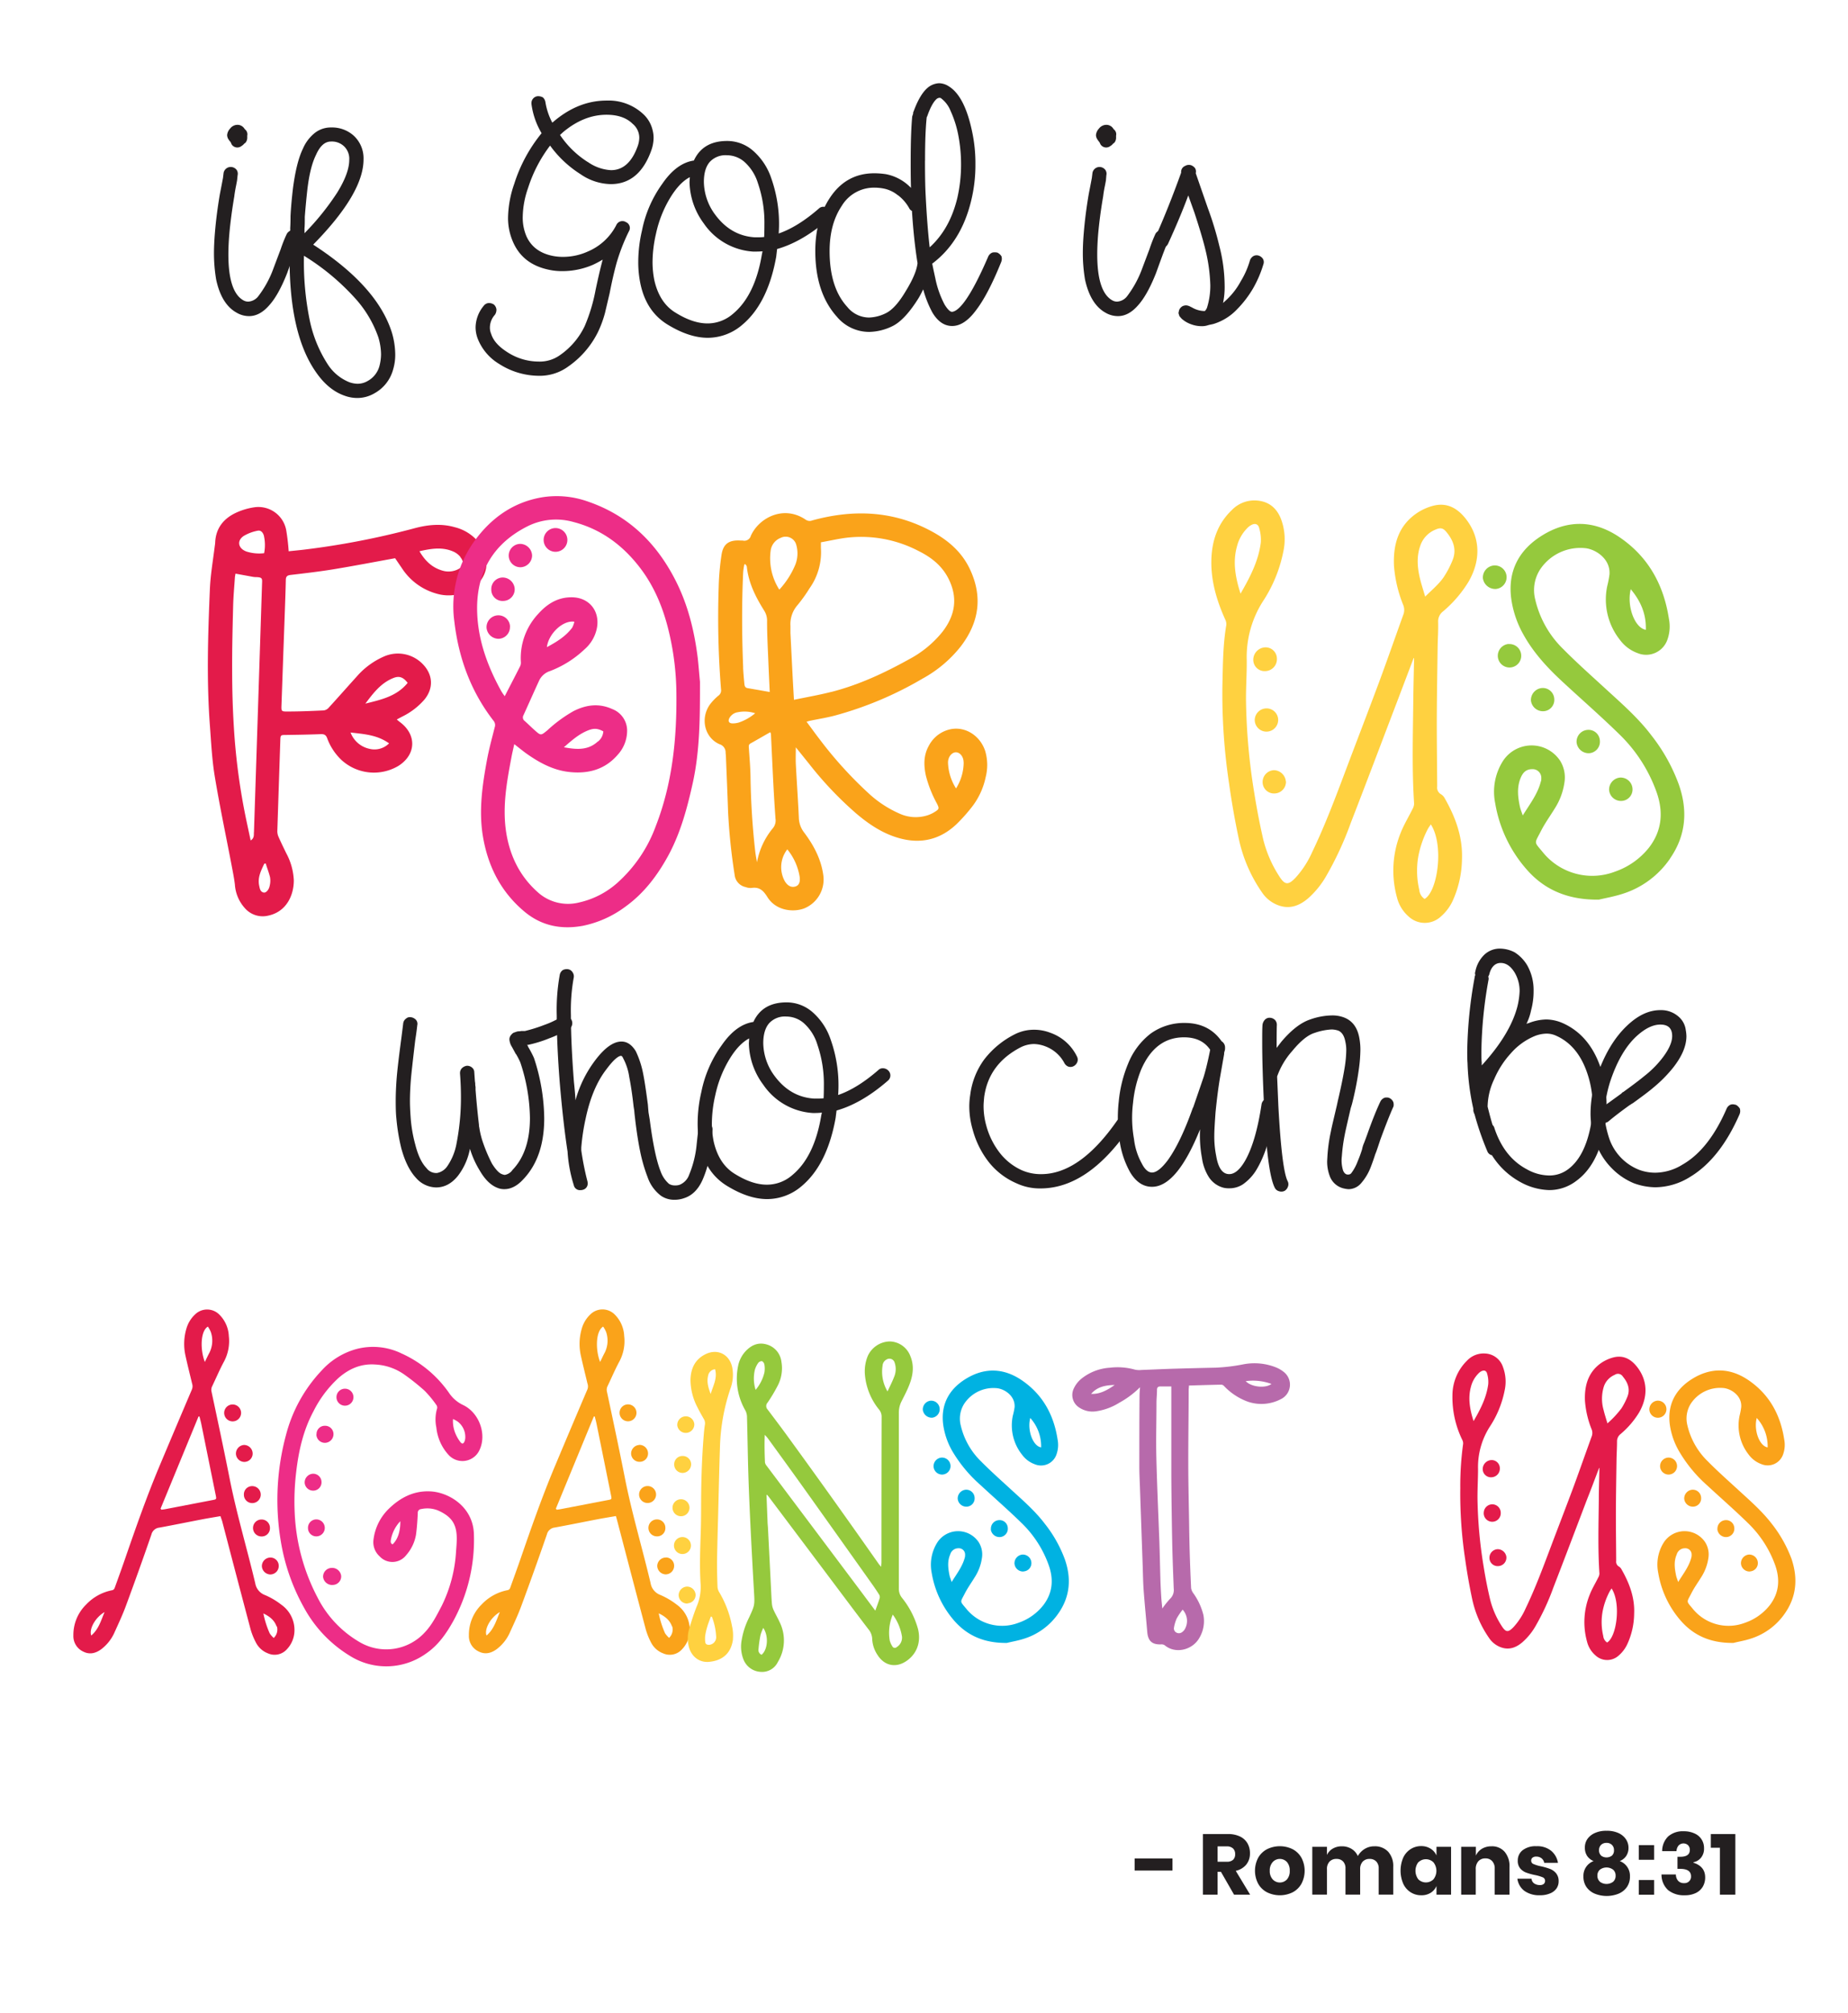 <?xml version="1.0" encoding="UTF-8"?> <svg xmlns="http://www.w3.org/2000/svg" id="Layer_1" data-name="Layer 1" viewBox="0 0 612 666.67"><defs><style>.cls-1{fill:#231f20;}.cls-2{fill:#e31b4a;}.cls-3{fill:#ed2d87;}.cls-4{fill:#faa31a;}.cls-5{fill:#ffd140;}.cls-6{fill:#95c93d;}.cls-7{fill:#00b2e2;}.cls-8{fill:#b76aab;}</style></defs><path class="cls-1" d="M78.51,59.75,78.2,61.4c-.27,1.3-.48,2.53-.62,3.7q-1.12,6.59-1.64,12.45-.31,3.7-.31,6.69,0,12.45,5,15.23a3.21,3.21,0,0,0,1.65.41A4.56,4.56,0,0,0,85.61,98a34.36,34.36,0,0,0,5-9.26l1.24-3.29,1.13-3a44.29,44.29,0,0,1,2-5,2.59,2.59,0,0,1,1.33-1.13,2.64,2.64,0,0,1,.83-.11,2.28,2.28,0,0,1,1,.21,2.71,2.71,0,0,1,1.13,1.34,2.61,2.61,0,0,1,.1.82,1.89,1.89,0,0,1-.21,1L97.45,84l-1.14,3.08-1.23,3.4q-2.88,7.31-6,10.7c-2.06,2.34-4.26,3.5-6.59,3.5a8.11,8.11,0,0,1-4.11-1.13q-5.05-2.78-6.8-11a52.59,52.59,0,0,1-.72-8.65c0-2.05.11-4.32.31-6.79q.51-6.18,1.65-12.86l.72-3.71.31-1.64.2-1.65a2.42,2.42,0,0,1,1-1.54,2.34,2.34,0,0,1,1.34-.42,2.46,2.46,0,0,1,2,1,2.27,2.27,0,0,1,.3,1.75ZM75.83,46.37a2.75,2.75,0,0,1-.61-1.65,3.63,3.63,0,0,1,1-2.16,3.09,3.09,0,0,1,2.46-1.23,2.75,2.75,0,0,1,2.37,1.44,2.08,2.08,0,0,1,.83,2.16v.51a2.67,2.67,0,0,1-.52,1.75l-.51.42a3.37,3.37,0,0,1-.83.72,2.35,2.35,0,0,1-1.34.51,2.25,2.25,0,0,1-1.95-1L76.35,47A2.94,2.94,0,0,1,75.83,46.37Z"></path><path class="cls-1" d="M129.76,110.07a26.26,26.26,0,0,1,1.13,7.21,16.93,16.93,0,0,1-.72,5.14,12.77,12.77,0,0,1-6.17,7.82,11.2,11.2,0,0,1-5.67,1.55,12.36,12.36,0,0,1-4.11-.72q-5.46-1.86-9.57-7.82Q95.9,110.79,95.9,85.79q0-3.92.1-6a5.17,5.17,0,0,0,.11-1.34v-3c.06-.89.1-2.19.1-3.91q.21-4.11.82-9.26c.76-5.76,1.85-10.12,3.3-13.07a13.34,13.34,0,0,1,3.5-4.83,8.56,8.56,0,0,1,5.86-2.17,10.71,10.71,0,0,1,7.41,2.68,10.19,10.19,0,0,1,3.29,7.92q0,11.22-16.67,28.2Q124.92,94.75,129.76,110.07Zm-27.27-4.42a42.82,42.82,0,0,0,6,14.92,15.3,15.3,0,0,0,7.2,6,8.73,8.73,0,0,0,2.67.51,6.54,6.54,0,0,0,3.4-.92,8,8,0,0,0,3.91-5,15.92,15.92,0,0,0,.52-3.8,20.07,20.07,0,0,0-.93-5.77,37.6,37.6,0,0,0-7.82-13,77.41,77.41,0,0,0-16.78-13.9A96.47,96.47,0,0,0,102.49,105.65Zm9.26-42q3.91-6.37,3.91-10.7a5.71,5.71,0,0,0-1.75-4.53,5.84,5.84,0,0,0-4.32-1.55q-3,0-4.94,4.43-2,4-2.88,11.63c-.35,3.16-.62,6.11-.83,8.85,0,1.65,0,2.92-.1,3.81v1.64A86.44,86.44,0,0,0,111.75,63.66Z"></path><path class="cls-1" d="M176,34.43v-.31a2.16,2.16,0,0,1,.52-1.44,2.24,2.24,0,0,1,1.54-.82h.21a3.09,3.09,0,0,1,1.54.41,2.73,2.73,0,0,1,.83,1.65,22,22,0,0,0,2.26,6.69l.51-.41q8.13-6.9,17.5-6.9a16.81,16.81,0,0,1,11.94,4.32,10.51,10.51,0,0,1,3.29,5.56,10,10,0,0,1,.31,2.47,12.85,12.85,0,0,1-.82,4.32q-4,11-13.38,11a18.17,18.17,0,0,1-10-3.29,36.45,36.45,0,0,1-10.08-9.47,46.52,46.52,0,0,0-7.31,14.1,30,30,0,0,0-1.75,9.57,15.62,15.62,0,0,0,1.24,6.38q2.27,5,8.23,6.38a16.8,16.8,0,0,0,3.91.42,19.82,19.82,0,0,0,8.13-1.75,18.81,18.81,0,0,0,9.47-8.75,2.19,2.19,0,0,1,2.16-1.34,2,2,0,0,1,1,.31,2.12,2.12,0,0,1,1.34,2.06,2.08,2.08,0,0,1-.31,1,63.67,63.67,0,0,0-4.12,10.6q-1.23,4.53-2.26,9.88l-1.55,6.58a36.63,36.63,0,0,1-2.36,6.38,30.22,30.22,0,0,1-9.78,11.32,16,16,0,0,1-9.88,3.09,24.5,24.5,0,0,1-13-3.91,17,17,0,0,1-7.11-8.34,10.65,10.65,0,0,1-.72-3.91,11.45,11.45,0,0,1,2.68-7,2.26,2.26,0,0,1,1.65-.93h.2a3,3,0,0,1,1.55.51,2.64,2.64,0,0,1,.82,1.55v.31a2.89,2.89,0,0,1-.52,1.54,6.34,6.34,0,0,0-1.64,4.12,5.2,5.2,0,0,0,.41,2.16q1,3.28,5.25,6a19.06,19.06,0,0,0,10.49,3.19,11.48,11.48,0,0,0,7.11-2.17,24.47,24.47,0,0,0,8.13-9.57,56.27,56.27,0,0,0,3.6-11.93q1.33-6.28,2.36-10.09c-.68.41-1.71,1-3.08,1.65a25.49,25.49,0,0,1-10.09,2.16,20.23,20.23,0,0,1-4.94-.52q-8.34-1.84-11.52-9A19.64,19.64,0,0,1,168.25,72a35.61,35.61,0,0,1,2.05-11.12,50.64,50.64,0,0,1,9.06-16.77A25.39,25.39,0,0,1,176,34.43Zm18.73,19.25a14.67,14.67,0,0,0,7.62,2.67q6,0,8.85-8a8.73,8.73,0,0,0,.51-2.68A6,6,0,0,0,209.51,41c-2-2-4.94-3-8.64-3q-7.51,0-14.41,5.77l-1,.92A31.06,31.06,0,0,0,194.69,53.68Z"></path><path class="cls-1" d="M240.8,46.68a13,13,0,0,1,8.54,3.19A20.82,20.82,0,0,1,255.41,59a45.38,45.38,0,0,1,2.47,18.32q6.28-2.16,13.28-8.24a2.08,2.08,0,0,1,1.54-.61,2.54,2.54,0,0,1,1.85.82,2.25,2.25,0,0,1-.2,3.29q-8.66,7.52-17,9.88L257.06,85q-2.77,15.44-11.22,22.54a17.59,17.59,0,0,1-11.42,4.32q-6.07,0-13.07-4.22-7.31-4.32-9.26-13.68a34.37,34.37,0,0,1-.72-7.31,46,46,0,0,1,1.23-10.29,39.48,39.48,0,0,1,6.69-15.44Q224,54,229.79,53.16,232.78,46.68,240.8,46.68Zm8.75,36.64A21.44,21.44,0,0,1,233.08,74a23.74,23.74,0,0,1-4.73-13.69l.1-1.64c-2.26,1.16-4.43,3.43-6.48,6.79a38.65,38.65,0,0,0-4.74,12,42.81,42.81,0,0,0-1.13,9.26,30.55,30.55,0,0,0,.62,6.18q1.74,7.52,7.1,10.7,5.66,3.5,10.5,3.5a12.81,12.81,0,0,0,8.43-3.19q7.32-6.08,9.58-19.76l.2-.93C251.84,83.28,250.85,83.32,249.55,83.32Zm3.6-9A40.18,40.18,0,0,0,251,60.67a15.49,15.49,0,0,0-4.63-7.2,8.9,8.9,0,0,0-5.66-2.06A7.06,7.06,0,0,0,235,53.68q-1.9,2.26-1.9,6.58a18.61,18.61,0,0,0,3.81,10.91q5.15,6.9,13,7.41h1a16.47,16.47,0,0,0,2.16-.1C253.11,77.52,253.15,76.15,253.15,74.36Z"></path><path class="cls-1" d="M307.28,29a6.34,6.34,0,0,1,3.7-1.44,6,6,0,0,1,3.19,1q5.25,3.18,7.72,14.82a49.9,49.9,0,0,1,1.14,11,49.49,49.49,0,0,1-1.45,12.24q-3.29,13.49-12.86,20.69c.21,1,.39,1.94.57,2.73s.32,1.49.46,2.11a32.12,32.12,0,0,0,3.09,8.74c1,1.58,1.78,2.37,2.47,2.37,1.23-.14,2.71-1.4,4.42-3.81Q323,94.85,327.25,85a2.53,2.53,0,0,1,1.33-1.34,2.38,2.38,0,0,1,.83-.1,3.39,3.39,0,0,1,.92.1,3.32,3.32,0,0,1,1.34,1.24,3.1,3.1,0,0,1,.1.93,3.48,3.48,0,0,1-.2.92q-4.32,10.71-8.24,15.85-3.9,5.35-8,5.35-3.92,0-6.59-4.53a35.7,35.7,0,0,1-3-7.61q-1,2.06-1.65,3.09-4.53,7.2-8.64,9.15a18.18,18.18,0,0,1-7.62,1.86,13.94,13.94,0,0,1-10.7-5.05Q270,96.9,270,83.11q0-10.29,4.83-17.6,5.36-8.13,14.72-8.13a25.76,25.76,0,0,1,3.91.31,15.51,15.51,0,0,1,8.23,4.53q-.11-3.09-.1-8.85,0-9.46.51-14.82l.31-.93c0-.34,0-.55.11-.61Q304.61,31.23,307.28,29Zm-10,35.61a10.62,10.62,0,0,0-4.63-2.17,15.7,15.7,0,0,0-3-.3,12.45,12.45,0,0,0-10.91,6.07q-4,6-4,14.92,0,12.15,5.87,18.52a9.3,9.3,0,0,0,7.2,3.5,13.37,13.37,0,0,0,5.56-1.44q3.18-1.55,6.58-7.3c2.33-3.78,3.64-6.86,3.91-9.27q-1.23-7.61-1.85-17.29a2,2,0,0,1-.92-.92A13.69,13.69,0,0,0,297.3,64.59Zm9.05-11.43q0,7.32.21,11.32.51,10.2,1.34,17.4,6.69-6.07,9.16-16.37a49.39,49.39,0,0,0,1.23-10.91,51,51,0,0,0-1-10.29,35.41,35.41,0,0,0-2.47-7.61,9.71,9.71,0,0,0-3.08-4.12.85.85,0,0,0-.62-.21,1.86,1.86,0,0,0-.83.31c-1.09.9-2.16,2.82-3.19,5.77l-.2.41V39Q306.34,44.21,306.35,53.16Z"></path><path class="cls-1" d="M366.25,59.75l-.31,1.65c-.28,1.3-.48,2.53-.62,3.7-.76,4.39-1.3,8.54-1.65,12.45q-.3,3.7-.3,6.69,0,12.45,5,15.23a3.2,3.2,0,0,0,1.64.41,4.56,4.56,0,0,0,3.3-1.85,34.93,34.93,0,0,0,5-9.26l1.24-3.29,1.13-3a47.31,47.31,0,0,1,1.95-5,2.32,2.32,0,0,1,2.16-1.24,2.22,2.22,0,0,1,1,.21A2.68,2.68,0,0,1,387,77.76a3,3,0,0,1,.1.82,1.89,1.89,0,0,1-.21,1L385.18,84l-1.13,3.08-1.23,3.4q-2.9,7.31-6,10.7c-2.06,2.34-4.26,3.5-6.59,3.5a8.17,8.17,0,0,1-4.12-1.13q-5-2.78-6.79-11a52.59,52.59,0,0,1-.72-8.65c0-2.05.1-4.32.31-6.79q.51-6.18,1.65-12.86l.72-3.71.31-1.64.2-1.65a2.38,2.38,0,0,1,1-1.54,2.34,2.34,0,0,1,1.34-.42,2.46,2.46,0,0,1,1.95,1,2.23,2.23,0,0,1,.31,1.75Zm-2.68-13.38a2.76,2.76,0,0,1-.62-1.65,3.69,3.69,0,0,1,1-2.16,3.13,3.13,0,0,1,2.47-1.23,2.75,2.75,0,0,1,2.37,1.44,2.07,2.07,0,0,1,.82,2.16v.51a2.67,2.67,0,0,1-.51,1.75l-.52.42a3.11,3.11,0,0,1-.82.72,2.37,2.37,0,0,1-1.34.51,2.25,2.25,0,0,1-1.95-1l-.41-.82A2.94,2.94,0,0,1,363.57,46.37Z"></path><path class="cls-1" d="M394.44,54.71a2.91,2.91,0,0,1,1.34,1,2.18,2.18,0,0,1,.21,1.64l1.64,4.74L400,68.91a108.67,108.67,0,0,1,3.81,12.55,53.18,53.18,0,0,1,1.75,13,26,26,0,0,1-.52,5.87l1.24-1.14a23.9,23.9,0,0,0,4.63-6.07,28.16,28.16,0,0,0,3-6.79A2.64,2.64,0,0,1,415,84.86a2.19,2.19,0,0,1,1.85-.21,2.67,2.67,0,0,1,1.44,1.14,2.17,2.17,0,0,1,.1,1.75A37.68,37.68,0,0,1,415,95.46a35.18,35.18,0,0,1-5.36,7,17.93,17.93,0,0,1-7.82,4.83l-1.44.31-.72.21a6.18,6.18,0,0,1-1.85.2,9.89,9.89,0,0,1-3.29-.61,9.36,9.36,0,0,1-3.19-1.86l-.72-.82-.21-.62a1.37,1.37,0,0,1-.1-.61l.2-.83a2.6,2.6,0,0,1,1.24-1.33,3.29,3.29,0,0,1,1-.21,3.16,3.16,0,0,1,1.23.31l.83.41A8.39,8.39,0,0,0,399,103a3,3,0,0,0,.82-1.44,24.19,24.19,0,0,0,1-7.1,55.69,55.69,0,0,0-1.64-11.83c-.69-2.89-1.89-6.93-3.6-12.15l-2.06-5.76q-2.58,7-6.69,16A2.62,2.62,0,0,1,385.49,82a2.65,2.65,0,0,1-.82.1,1.78,1.78,0,0,1-.93-.2,2.56,2.56,0,0,1-1.23-1.34,1.46,1.46,0,0,1-.21-.83,3.21,3.21,0,0,1,.21-.92q4.42-9.89,8.64-21.61V57a2.12,2.12,0,0,1,1.34-2.06A2.42,2.42,0,0,1,394.44,54.71Z"></path><path class="cls-2" d="M156.1,195a14.21,14.21,0,0,1-11.69,1.53A20.06,20.06,0,0,1,133,188c-.75-1.08-1.49-2.18-2.15-3.15-6.95,1.26-13.59,2.54-20.26,3.64-4.77.78-9.57,1.34-14.37,1.9-1.16.14-1.55.56-1.57,1.68-.07,3.44-.2,6.89-.32,10.33q-.56,15.49-1.11,31c-.08,2.13-.07,2.23,2,2.21,4,0,8-.17,12-.36a2.68,2.68,0,0,0,1.64-.9c3.1-3.39,6.13-6.84,9.21-10.24a25.48,25.48,0,0,1,9.12-6.73A11.44,11.44,0,0,1,140,219.91c3.42,3.51,3.64,8,.54,11.77a23.24,23.24,0,0,1-7.45,5.67l-1.69.9c.52.44.86.75,1.23,1,5.46,4.22,5.12,10.73-.74,14.4a15.89,15.89,0,0,1-18.82-2,18.86,18.86,0,0,1-4.73-7.22c-.42-1.14-1.06-1.36-2.17-1.32-3.86.15-7.72.21-11.59.27-1.55,0-1.69.06-1.74,1.58q-.51,15.14-1,30.27a4.56,4.56,0,0,0,.41,1.91c.8,1.82,1.68,3.61,2.55,5.41a20.67,20.67,0,0,1,2.5,9c0,5-2.49,10.36-8.41,11.64a7.8,7.8,0,0,1-7.5-2.14,12.93,12.93,0,0,1-3.6-8.11c-.27-2.32-.76-4.62-1.19-6.92-1.85-9.67-3.89-19.31-5.49-29-.91-5.53-1.18-11.17-1.6-16.77-1.13-15.09-.64-30.19,0-45.28.21-4.64,1-9.24,1.58-13.86.06-.48.15-1,.17-1.43.18-4.59,2.61-7.76,6.53-9.71a22,22,0,0,1,6.54-2,9.37,9.37,0,0,1,10.44,7.52,69.14,69.14,0,0,1,.83,7.06c1.8-.2,3.69-.36,5.58-.6A263.62,263.62,0,0,0,137,175c4.46-1.22,9-1.74,13.6-.42a14.72,14.72,0,0,1,8.51,5.78C162.65,185.52,161.43,191.67,156.1,195Zm-72,80.65q1.35-41.06,2.67-82.11c.06-1.92.32-2.42-2.22-2.44a6.65,6.65,0,0,1-1.08-.14l-5.48-1c-.09.56-.18.91-.2,1.26-.21,3.13-.5,6.27-.58,9.41-.18,7-.36,14-.33,21,0,6.4.17,12.81.57,19.19a211,211,0,0,0,4.18,31.05c.45,2.11.9,4.22,1.38,6.44C84.2,277.57,84.06,276.56,84.08,275.63Zm-2.63-93.06a14,14,0,0,0,6,.6,13.94,13.94,0,0,0-.11-5.92c-.34-1-1-1.79-2.13-1.51a14.3,14.3,0,0,0-4.49,1.7C78.38,179,78.83,181.53,81.45,182.57Zm8,108.09c-.36-1.61-1-3.16-1.47-4.74l-.48.06c-1.07,2.3-2.27,4.58-1.68,7.31.2.93.34,2,1.46,2.25.76.19,1.76-.89,2-2.21A6.72,6.72,0,0,0,89.45,290.66Zm26.63-48.1a8.62,8.62,0,0,0,6.27,5.39,6.81,6.81,0,0,0,6.48-1.81C124.9,243.34,120.64,243.1,116.08,242.56ZM121,233c5.15-1.29,10.36-2.38,14-6.87-1.48-1.92-2.77-2.37-4.68-1.63C126.11,226.16,123.56,229.6,121,233Zm31.47-48.58a6.49,6.49,0,0,0-2.1-1.66c-3.7-1.73-7.46-1.14-11.46-.22,1.88,3.22,4.22,5.45,7.66,6.43a7,7,0,0,0,4.93-.37C153.5,187.71,153.88,186.15,152.42,184.46Z"></path><path class="cls-3" d="M231.81,225.79c0,11.62,0,22.68-2.4,33.55-1.82,8.22-4,16.35-8,23.8-3.58,6.58-8,12.53-14.17,17A35.38,35.38,0,0,1,193,306.58c-7.22,1.31-13.82,0-19.53-4.88-7.68-6.51-11.89-14.92-13.54-24.72-1.43-8.55-.19-17,1.35-25.37.67-3.62,1.65-7.18,2.55-10.75a2.2,2.2,0,0,0-.37-2.16c-7.54-9.71-11.58-20.81-13-32.94a36.9,36.9,0,0,1,7-27.06c5.46-7.36,12.67-12.39,21.92-14a30.75,30.75,0,0,1,15.53,1.46c13.35,4.63,22.62,13.8,28.9,26.22,4.08,8.07,6.18,16.74,7.28,25.67C231.38,220.8,231.59,223.58,231.81,225.79ZM224,229.48a90.84,90.84,0,0,0-2.24-19.23c-1.89-8.41-5-16.27-10.47-23.08-5.58-7-12.53-12-21.29-14.29a21.09,21.09,0,0,0-15.2,1.35c-11.1,5.55-16.74,14.69-16.8,27.06,0,9.92,3.26,19,8,27.57a18.4,18.4,0,0,0,1.15,1.68c1.78-3.45,3.48-6.71,5.14-10a2.85,2.85,0,0,0,.2-1.4,21.37,21.37,0,0,1,5.68-15.78c2.94-3.31,6.46-5.6,11.15-5.57,5.65,0,9.32,4.37,8.4,9.95A12.45,12.45,0,0,1,193.6,215a34.36,34.36,0,0,1-11.43,7.21,6,6,0,0,0-3.6,3.11c-1.77,3.83-3.47,7.7-5.22,11.54a1.45,1.45,0,0,0,.44,1.91c1.13,1,2.19,2.09,3.33,3.08,2,1.78,2,1.75,4.14,0a46,46,0,0,1,8.6-6.33c4.19-2.15,8.48-2.73,12.9-.72a7.65,7.65,0,0,1,4.92,7.38,11.81,11.81,0,0,1-3.1,7.74c-4.29,5-9.94,6.42-16.21,5.7-5.11-.59-9.54-2.95-13.7-5.85-1.43-1-2.76-2.11-4.36-3.35-.36,1.66-.69,3-.94,4.37-1.53,8.08-3,16.16-1.8,24.44C168.73,283.13,172,290,178,295.37a14.94,14.94,0,0,0,13.85,3.46,28.22,28.22,0,0,0,12.47-6.37,46.58,46.58,0,0,0,12.83-18.84C222.69,259.41,224.17,244.57,224,229.48Zm-55.12-21.95a3.86,3.86,0,0,1-3.75,4,4,4,0,0,1-4-3.67,3.92,3.92,0,0,1,3.88-4.1A3.85,3.85,0,0,1,168.91,207.53ZM170.45,195a3.85,3.85,0,0,1-3.75,4,3.72,3.72,0,0,1-4-3.76,3.82,3.82,0,0,1,3.59-4A4,4,0,0,1,170.45,195Zm5.76-11a3.94,3.94,0,0,1-3.8,3.84,3.87,3.87,0,1,1-.13-7.74A4,4,0,0,1,176.21,184Zm11.68-5.43a3.93,3.93,0,1,1-7.85.06,3.93,3.93,0,0,1,7.85-.06Zm1.54,29.39a7.8,7.8,0,0,0,.78-2.08c-3.81-.58-8.57,4-9.1,8.42C184.32,212.58,187.27,210.77,189.43,207.93Zm8.6,37.59a4.63,4.63,0,0,0,1.77-3.36c-2-1.09-3.28-1.11-5.54-.12-2.74,1.2-4.95,3.13-7.51,5.38C191.07,248.27,194.82,248.48,198,245.52Z"></path><path class="cls-4" d="M326.42,257.37a24.06,24.06,0,0,1-4.86,10.23,55.93,55.93,0,0,1-4.72,5.25c-5.44,5.19-11.86,6.72-19.09,4.69-5.41-1.51-10-4.59-14.2-8.16A117.92,117.92,0,0,1,268,253l-4.45-5.53c0,2-.07,3.76,0,5.48.31,5.91.73,11.81,1,17.73a8.33,8.33,0,0,0,1.64,4.85c3.17,4.19,5.64,8.73,6.42,14a10.34,10.34,0,0,1-6.11,11.21c-3.5,1.43-9.46,1-12.37-3.7-1.31-2.11-2.64-3.41-5.24-3a4.79,4.79,0,0,1-2-.3,4.58,4.58,0,0,1-3.58-3.89,195.24,195.24,0,0,1-2.21-21.43c-.2-6-.46-12-.7-17.93,0-.42-.08-.84-.1-1.27a2.81,2.81,0,0,0-2-2.77c-4.93-2.13-6.46-8.44-3.25-13.09a17.2,17.2,0,0,1,2.87-3,2.1,2.1,0,0,0,.87-2,297.6,297.6,0,0,1-.78-34,84.1,84.1,0,0,1,.94-10.64c.55-3.65,2.5-4.95,6.23-4.73.25,0,.49,0,.73,0a2.24,2.24,0,0,0,2.75-1.58c2.71-6,10.89-10.25,18.15-5.33a2.28,2.28,0,0,0,2.16.26c13.43-3.69,26.53-3.27,39.08,3.35,5.58,2.94,10.27,6.79,13.07,12.62,4.39,9.16,3.18,17.7-2.89,25.67a41.4,41.4,0,0,1-12.66,10.71A118.27,118.27,0,0,1,276.32,237c-2.63.68-5.32,1.11-8,1.66-.34.07-.67.18-1.22.33,1.51,2,2.87,3.93,4.3,5.77a133.12,133.12,0,0,0,16.69,18.34,36.75,36.75,0,0,0,9.71,6.28,12.91,12.91,0,0,0,9.54.55,10.83,10.83,0,0,0,2.11-1c1.61-1,1.66-1.18.81-2.88a39.43,39.43,0,0,1-3.65-9.25c-.73-3.41-.77-6.73,1-9.87a10.54,10.54,0,0,1,6.95-5.4c5-1.15,10,2,11.7,7.14A16.33,16.33,0,0,1,326.42,257.37Zm-76.33-21.18a11.34,11.34,0,0,0-5.71-.35,3.83,3.83,0,0,0-2.86,2c-.49,1-.09,1.67,1,1.71a7.34,7.34,0,0,0,2.13-.28A16.82,16.82,0,0,0,250.09,236.19Zm-4-15.22c.07,1.75.24,3.5.4,5.24.07.71.11,1.49,1.08,1.66,2.36.4,4.73.82,7.34,1.28-.15-3.39-.32-6.69-.45-10-.18-4.46-.43-8.93-.43-13.39a6.18,6.18,0,0,0-.94-3.53c-2.81-4.48-5.19-9.14-5.76-14.53,0-.29-.29-.55-.45-.83l-.37,0a22.63,22.63,0,0,0-.39,2.56C245.62,200,245.69,210.47,246.11,221Zm10.74,50.31q-.44-6.22-.76-12.46c-.27-5.24-.5-10.49-.76-15.73a2.27,2.27,0,0,0-.22-.63c-2.25,1.28-4.38,2.52-6.53,3.72-.69.38-.6.92-.56,1.54.21,3.2.5,6.39.55,9.58q.17,12.31,1.55,24.55c.14,1.24.39,2.46.59,3.69a24.64,24.64,0,0,1,5.12-11.12A4.07,4.07,0,0,0,256.85,271.28Zm1.23-76a28,28,0,0,0,5.36-8.37,10.27,10.27,0,0,0,.3-6.41,3.64,3.64,0,0,0-5.16-2.4,5.27,5.27,0,0,0-3.34,4.22A19.21,19.21,0,0,0,258.08,195.25Zm2.65,86a9.62,9.62,0,0,0-.76,10.61c.93,1.46,2.1,2.07,3.45,1.67,1.13-.34,1.65-1.34,1.43-3.16A19.2,19.2,0,0,0,260.73,281.26Zm14.6-52.15c9.07-2.32,17.51-6.24,25.66-10.77a35.38,35.38,0,0,0,11.14-9.14c4.22-5.44,5.19-11.27,2-17.6-2.17-4.32-5.73-7.09-9.93-9.17A41.06,41.06,0,0,0,280,178.11c-2.72.37-5.42,1-8.14,1.47,0,.84,0,1.39,0,1.92a20.61,20.61,0,0,1-3.78,13.34,48.48,48.48,0,0,1-4,5.58,9.55,9.55,0,0,0-2.31,6.83c0,.79,0,1.57,0,2.36q.36,7.23.73,14.47c.13,2.4.27,4.8.43,7.66C267.22,230.84,271.32,230.14,275.33,229.11Zm43.81,23.35c0-1.94-1.24-3.39-2.59-3.36s-2.58,1.54-2.58,3.41a17,17,0,0,0,2.66,8.55A16.37,16.37,0,0,0,319.14,252.46Z"></path><path class="cls-5" d="M476.1,214.4c-.12,8.28-.26,16.56-.28,24.84,0,7.07.1,14.14.13,21.21a2.52,2.52,0,0,0,1.26,2.56,3.4,3.4,0,0,1,1.22,1.3c3.56,6.24,6,12.81,5.73,20.12A34.51,34.51,0,0,1,481,298.48a15.52,15.52,0,0,1-3.81,5,7.81,7.81,0,0,1-10.71,0,12.24,12.24,0,0,1-3.83-6.24,33.38,33.38,0,0,1,1.17-21.35c1.06-2.74,2.63-5.28,3.93-7.93a3.93,3.93,0,0,0,.56-1.82c-.74-11.24-.4-22.48-.28-33.72.05-4.83.18-9.66.27-14.49l-.15,0-5.46,14.39c-5.13,13.44-10.2,26.9-15.4,40.3a109.48,109.48,0,0,1-8.15,17.58,29.54,29.54,0,0,1-5.93,7.28c-2.95,2.51-6.23,3.72-10.06,2.23a11.09,11.09,0,0,1-5.17-4.13,49.09,49.09,0,0,1-7.7-17.68c-1.3-6.08-2.38-12.22-3.24-18.37a200.06,200.06,0,0,1-2.22-32.35c.17-6.76.15-13.53,1.3-20.24a3.52,3.52,0,0,0-.39-1.85c-2.91-6.47-4.86-13.18-4.54-20.34.27-6.05,2.2-11.48,6.7-15.79a10.38,10.38,0,0,1,8.33-3.22c4,.32,6.58,2.49,8,6.11a19,19,0,0,1,.76,10.88,46.31,46.31,0,0,1-6.61,16.2,34.2,34.2,0,0,0-5.49,19.56c.05,4.53-.29,9.06-.24,13.59a205.89,205.89,0,0,0,2.76,30.66c.83,5.18,1.82,10.35,3,15.45a40.2,40.2,0,0,0,5.21,11.92c1.89,3,3,3.08,5.42.56a31.64,31.64,0,0,0,5.51-8.48c4.33-9,7.82-18.34,11.33-27.67,3.58-9.5,7.25-19,10.78-28.48,2.8-7.54,5.43-15.13,8.16-22.69a4.39,4.39,0,0,0-.17-3.17,43.48,43.48,0,0,1-3-12.85c-.29-6.78,1.32-12.91,7.14-17.1a17.7,17.7,0,0,1,6-2.79c4.61-1.13,8.09,1,10.82,4.59,4.63,6.08,4.86,13.42.75,20.58a40.21,40.21,0,0,1-8.47,9.86,4.14,4.14,0,0,0-1.62,3.24C476.35,208.6,476.14,211.5,476.1,214.4Zm-65.27-17.82c3.22-5.57,5.94-10.87,6.71-16.9a13.54,13.54,0,0,0-.53-4.79c-.33-1.39-1.42-1.72-2.68-1a5.3,5.3,0,0,0-1.28,1,13.12,13.12,0,0,0-3.41,6.07C408.21,186.12,409.1,191.16,410.83,196.58ZM419,222.23a3.73,3.73,0,0,1-3.95-3.79,4.11,4.11,0,0,1,4-4.07,3.74,3.74,0,0,1,3.82,3.74A3.94,3.94,0,0,1,419,222.23Zm-3.47,16.09a3.91,3.91,0,0,1,3.88-3.74,3.84,3.84,0,0,1,3.88,3.89,3.88,3.88,0,1,1-7.76-.15Zm10.34,20.43a3.87,3.87,0,0,1-3.73,4,3.77,3.77,0,0,1-4-3.71,3.92,3.92,0,0,1,3.77-4A4.06,4.06,0,0,1,425.83,258.75Zm48,14.2c-.34.55-.7,1-1,1.53a32.82,32.82,0,0,0-3.22,9.4,27.85,27.85,0,0,0,.37,10.8,4,4,0,0,0,1.76,3C476.12,295.23,478.29,279.83,473.85,273Zm4.34-82a30.2,30.2,0,0,0,2.89-5.59c1.35-3.47.14-6.5-2.1-9.2-1.14-1.37-2-1.5-3.69-.75a8.78,8.78,0,0,0-4.93,5.23c-1.3,3.62-1,7.24-.15,10.86.45,1.91,1.08,3.77,1.74,6.06C474.35,195.21,476.6,193.37,478.19,191Z"></path><path class="cls-6" d="M491.09,191.51a4,4,0,0,1,3.57-4.25,3.9,3.9,0,0,1,.75,7.77A4.13,4.13,0,0,1,491.09,191.51Zm62,92.78A29.92,29.92,0,0,1,537.31,296c-2.8.9-5.72,1.41-7.81,1.91-10.11.13-18-3.15-24-10.09a44.17,44.17,0,0,1-10.34-21.86A19,19,0,0,1,497.73,252a11.32,11.32,0,0,1,18.95-.06,10.5,10.5,0,0,1,1.39,7.32,21.53,21.53,0,0,1-3.16,8.43c-1.51,2.48-3.24,4.84-4.55,7.41-2.29,4.48-2.43,3.45.66,7.22a21.05,21.05,0,0,0,23.8,6.32,24.58,24.58,0,0,0,11.25-7.93c4.34-5.61,4.85-11.82,2.55-18.36a50,50,0,0,0-12.36-19.21c-6.13-6-12.61-11.63-18.9-17.47-4.94-4.57-9.48-9.5-12.79-15.43a33.62,33.62,0,0,1-4.09-11.94c-1.23-9.22,2.57-16.25,10.25-21,8.51-5.28,17.26-5.06,25.58.58,9.56,6.48,14.67,15.78,16.39,27.08a12.93,12.93,0,0,1-.48,6.78,7.45,7.45,0,0,1-9.88,4.54,12.59,12.59,0,0,1-5.87-4.39,21.52,21.52,0,0,1-4.21-17.78,33.09,33.09,0,0,0,.75-3.9c.35-4.92-4.16-8.1-7.7-8.65a16,16,0,0,0-15.3,7.05,12.64,12.64,0,0,0-1.59,9.92,33.37,33.37,0,0,0,9.24,16.37c4.54,4.59,9.38,8.89,14.14,13.26,5.3,4.86,10.74,9.59,15.1,15.37a58.82,58.82,0,0,1,9,16.05C559,268.24,558.41,276.6,553.06,284.29Zm-53.51-71a3.88,3.88,0,1,1-3.55,4.06A3.93,3.93,0,0,1,499.55,213.25Zm10.74,45.49a4.23,4.23,0,0,0,.11-1.07,2.86,2.86,0,0,0-3.07-3c-2,0-3.05,1.18-3.75,2.85-1.32,3.16-.95,6.37-.26,9.58.18.85.53,1.66.94,2.9C506.72,266.13,509.27,262.86,510.29,258.74ZM507,232a4,4,0,0,1,3.67-4.17,3.81,3.81,0,0,1,4.06,3.69,3.75,3.75,0,0,1-3.69,4A4,4,0,0,1,507,232Zm15.12,13.9a3.92,3.92,0,0,1,3.58-4.2,3.76,3.76,0,0,1,4.13,3.58,3.81,3.81,0,0,1-3.42,4.13A4,4,0,0,1,522.13,245.94ZM537,265.22a3.94,3.94,0,0,1-4.12-3.68,4,4,0,0,1,3.59-4.05,3.92,3.92,0,0,1,4.16,3.62A3.79,3.79,0,0,1,537,265.22Zm8.05-56.66c.16-5.07-1.59-9.39-5-13.45C538.66,200.79,541.41,208,545.07,208.56Z"></path><path class="cls-1" d="M137.51,344.49q-1.23,10.39-1.44,13c-.2,2.54-.31,4.94-.31,7.21q0,1.95.21,5a46.41,46.41,0,0,0,1.54,9.26q1.34,5.35,3.71,7.82a4,4,0,0,0,3.5,1.65,5.3,5.3,0,0,0,3.49-2.37,19.23,19.23,0,0,0,3-7.51,79.1,79.1,0,0,0,1.44-15.13q0-3.92-.31-7.92v-.21a2.29,2.29,0,0,1,.72-1.65,3,3,0,0,1,1.54-.72h.11a2.45,2.45,0,0,1,1.64.62,2,2,0,0,1,.72,1.54l.21,3,.1.62a5.24,5.24,0,0,0,.11,1.23v.93q.41,5.46,1.13,11.63a2.65,2.65,0,0,0,.1.82,27.64,27.64,0,0,0,1.34,5.35,52.29,52.29,0,0,0,2.88,6.69c1.3,2.06,2.44,3.23,3.4,3.5a3.25,3.25,0,0,0,.82.21,3.85,3.85,0,0,0,2.57-1.65q5.76-6,5.77-17.19a60.41,60.41,0,0,0-3.19-18.42,23.94,23.94,0,0,0-1.44-2.78c-.07,0-.11,0-.11-.1l-1.23-2.26a5.24,5.24,0,0,1-.83-2.47,2.27,2.27,0,0,1,.72-1.65,1.94,1.94,0,0,1,.83-.62l.92-.31a2.41,2.41,0,0,1,.67-.1,3.07,3.07,0,0,0,.77-.1h1.24a50.62,50.62,0,0,0,6.38-2,28.75,28.75,0,0,0,3.6-1.54l1.44-.72.83-.41a2.43,2.43,0,0,1,1.85-.11,2.73,2.73,0,0,1,1.34,1.14,2.48,2.48,0,0,1,.1,1.85,2.7,2.7,0,0,1-1.13,1.34l-.83.41a6.89,6.89,0,0,1-1.75.82,34.15,34.15,0,0,1-3.8,1.65,41.44,41.44,0,0,1-7,2.16h-.31l.31.51v.11a34.52,34.52,0,0,1,1.95,3.7,65.4,65.4,0,0,1,3.4,20q0,13.06-7.1,20.37c-1.92,2.06-4,3.09-6.07,3.09a5.69,5.69,0,0,1-2.27-.41c-2.19-.83-4.15-2.71-5.86-5.66a30.89,30.89,0,0,1-3.3-7.31,21.11,21.11,0,0,1-4,9q-3.09,3.81-7.2,3.81a9,9,0,0,1-6.59-3.08q-3.19-3.4-4.94-9.88a66,66,0,0,1-1.65-10.09c-.13-1.17-.2-3-.2-5.56q0-3.49.31-7.51t1.54-13.17l.62-4.94a2.25,2.25,0,0,1,.92-1.65,1.83,1.83,0,0,1,1.34-.51,2.78,2.78,0,0,1,2,.92,2,2,0,0,1,.41,1.75C138.06,340.68,137.85,342.36,137.51,344.49Z"></path><path class="cls-1" d="M189.07,336.15q0,9.36,1,22.13c.27,2.53.44,4.56.51,6.07a39.34,39.34,0,0,1,6.49-13.18q4.72-6.27,8.74-6.27c1.86,0,3.43,1.06,4.74,3.19a30.92,30.92,0,0,1,2.47,7.61q.62,3.09,1.54,10.09l.1,1.34.11,1.23.41,2.47q1.54,11.94,3.6,17.08a9.81,9.81,0,0,0,2.78,4.12,3.55,3.55,0,0,0,1.95.51,4.4,4.4,0,0,0,1.55-.2,5.58,5.58,0,0,0,3.19-3.4,34.6,34.6,0,0,0,2.47-10.08l.31-2.88a7.17,7.17,0,0,0,.1-1.19,5.49,5.49,0,0,1,.1-1.08,2.25,2.25,0,0,1,.93-1.64,2.21,2.21,0,0,1,1.44-.42,2.57,2.57,0,0,1,1.85.83,2.79,2.79,0,0,1,.52,1.44l-.21,2.47-.31,3a34.44,34.44,0,0,1-2.88,11.53q-2.16,4.64-6.07,5.86a9.28,9.28,0,0,1-3.19.52,7.69,7.69,0,0,1-4.43-1.34,13,13,0,0,1-4.42-6.17,52.84,52.84,0,0,1-2.47-8.55q-.83-4-1.55-9.77l-.3-2.57-.11-1.24-.2-1.23c-.41-3.78-.9-7-1.44-9.78a18.84,18.84,0,0,0-2-6.18c-.21-.48-.41-.75-.62-.82h-.3c-1.1.28-2.65,1.75-4.64,4.43q-4.72,6.07-6.89,16.36a70.28,70.28,0,0,0-1.44,9.57v.93a93.64,93.64,0,0,0,2,10.08,2.27,2.27,0,0,1,.11.72A2.08,2.08,0,0,1,193,394a2,2,0,0,1-.72.1,2.06,2.06,0,0,1-2.26-1.65,46.41,46.41,0,0,1-2.06-11.11q-1.44-9.36-2.58-22.75-1-12.65-1-22.33a65.06,65.06,0,0,1,1-13.48,2.42,2.42,0,0,1,1-1.54,2.71,2.71,0,0,1,1.24-.31,2.18,2.18,0,0,1,2.06,1.13,2.31,2.31,0,0,1,.31,1.75A60.5,60.5,0,0,0,189.07,336.15Z"></path><path class="cls-1" d="M260.49,331.93a13,13,0,0,1,8.54,3.19,20.82,20.82,0,0,1,6.07,9.16,45.2,45.2,0,0,1,2.47,18.32q6.29-2.16,13.28-8.23a2.05,2.05,0,0,1,1.54-.62,2.54,2.54,0,0,1,1.85.82,2.25,2.25,0,0,1-.2,3.29q-8.64,7.51-17,9.88l-.31,2.47q-2.78,15.44-11.22,22.54a17.59,17.59,0,0,1-11.42,4.32q-6.08,0-13.07-4.22-7.31-4.32-9.26-13.68a34.31,34.31,0,0,1-.72-7.31,46,46,0,0,1,1.23-10.29A39.48,39.48,0,0,1,239,346.13q4.74-6.88,10.5-7.72Q252.47,331.93,260.49,331.93Zm8.75,36.64a21.45,21.45,0,0,1-16.47-9.37A23.74,23.74,0,0,1,248,345.51l.1-1.64c-2.26,1.17-4.43,3.43-6.48,6.79a38.74,38.74,0,0,0-4.74,12,42.81,42.81,0,0,0-1.13,9.26,30.55,30.55,0,0,0,.62,6.18q1.74,7.51,7.1,10.7,5.66,3.5,10.5,3.5a12.79,12.79,0,0,0,8.43-3.19q7.32-6.07,9.58-19.76l.2-.93C271.53,368.53,270.54,368.57,269.24,368.57Zm3.6-9a40.08,40.08,0,0,0-2.16-13.68,15.48,15.48,0,0,0-4.63-7.21,8.9,8.9,0,0,0-5.66-2.06,7.06,7.06,0,0,0-5.72,2.27q-1.9,2.26-1.9,6.58a18.61,18.61,0,0,0,3.81,10.91q5.15,6.9,13,7.41h1a16.75,16.75,0,0,0,2.17-.1C272.8,362.77,272.84,361.4,272.84,359.61Z"></path><path class="cls-1" d="M346.32,346.54a11.32,11.32,0,0,0-3.91-.82,10.14,10.14,0,0,0-4.22,1q-10.71,5.46-12.25,16.46-.21,2.07-.21,3.09a24.16,24.16,0,0,0,.93,6.59,25.5,25.5,0,0,0,4.32,8.75,19.33,19.33,0,0,0,7.31,5.86,15.69,15.69,0,0,0,6.48,1.34q12.87,0,25.22-17.8a2.17,2.17,0,0,1,1.54-.93l.51-.1a3.22,3.22,0,0,1,1.24.41,2.38,2.38,0,0,1,1,1.54v.52a2.12,2.12,0,0,1-.41,1.34q-13.69,19.76-29.33,19.75a18.22,18.22,0,0,1-8-1.74,23.58,23.58,0,0,1-9.26-7.21,29.93,29.93,0,0,1-5.15-10.5,27.42,27.42,0,0,1-1.13-7.61,24.53,24.53,0,0,1,.31-3.91,25,25,0,0,1,4.63-11.73A29.44,29.44,0,0,1,336,342.53a14,14,0,0,1,6.38-1.54,15,15,0,0,1,5.45,1,15.52,15.52,0,0,1,8.85,7.92,2.17,2.17,0,0,1,.1,1.75,2.66,2.66,0,0,1-1.13,1.34,2.25,2.25,0,0,1-1.85.2,2.52,2.52,0,0,1-1.34-1.23A11.82,11.82,0,0,0,346.32,346.54Z"></path><path class="cls-1" d="M381.51,393q-4.32,0-7.2-4.74a29.83,29.83,0,0,1-3.5-10.29,47.06,47.06,0,0,1-.62-7.72,49.16,49.16,0,0,1,.31-5.55,43,43,0,0,1,3.09-12.46,23.55,23.55,0,0,1,7.51-10,18.94,18.94,0,0,1,11.22-3.5q8,0,12.24,6.07a2.39,2.39,0,0,1,1.14,2v.51a3.19,3.19,0,0,1-.21.93,2.65,2.65,0,0,0-.1.82L404,357q-.82,4.93-1.45,11.32c-.27,3.71-.41,6.24-.41,7.62a32,32,0,0,0,.62,6.79q1,6.08,4.32,6.07,2.69,0,5.25-4.42,3.6-6.29,5.46-18.73a2.38,2.38,0,0,1,1-1.55,1.83,1.83,0,0,1,1.34-.51,2.44,2.44,0,0,1,2,1,2.86,2.86,0,0,1,.41,1.75q-2,13.27-6.07,20.37a16,16,0,0,1-4.84,5.46,8.14,8.14,0,0,1-4.53,1.33,7.72,7.72,0,0,1-1.95-.2,8.28,8.28,0,0,1-4.94-3.71,15.8,15.8,0,0,1-2.16-6.17,39.35,39.35,0,0,1-.62-9.47Q389.74,393,381.51,393Zm19.25-45.39q-2.79-4.11-8.65-4.11-9.57,0-14.2,10.7a39,39,0,0,0-2.68,11,39.68,39.68,0,0,0,.31,11.94,21.74,21.74,0,0,0,2.58,8.13c1,2,2.16,3,3.39,3q2.16,0,5.25-4.11,4-5.57,7.82-16.06l.41-1.13.21-.41,3.39-9.88c.69-2.26,1.38-5.08,2.06-8.44Z"></path><path class="cls-1" d="M422.78,347l1.54-2q4.94-5.87,9.57-7.41a22.48,22.48,0,0,1,7.21-1.34,10.78,10.78,0,0,1,4.11.72q4.13,1.65,5,7a20.52,20.52,0,0,1,.31,3.81,51,51,0,0,1-.51,6.28,104.75,104.75,0,0,1-2.27,11.52c-.2.69-.34,1.13-.41,1.34-1.23,5.28-1.88,8.17-1.95,8.64a56.9,56.9,0,0,0-1,7.31,11.25,11.25,0,0,0,.41,4.74c.34.82.82,1.27,1.44,1.33h.31a1.28,1.28,0,0,0,.93-.41,15.57,15.57,0,0,0,2.16-4,40.67,40.67,0,0,0,1.44-3.91,10.08,10.08,0,0,1,.72-2.27l.92-2.47q2.47-7,4.43-11.11a2.58,2.58,0,0,1,1.34-1.24,1.89,1.89,0,0,1,.72-.1,1.91,1.91,0,0,1,1,.21,2.58,2.58,0,0,1,1.23,1.33,2.69,2.69,0,0,1,.11.83,1.62,1.62,0,0,1-.21.92q-1.65,3.71-4.22,10.71l-.82,2.47c-.21.61-.38,1.11-.52,1.49s-.24.63-.31.77c-.41,1.31-.89,2.68-1.44,4.12a17.67,17.67,0,0,1-3.19,5.45,5.56,5.56,0,0,1-4.22,2.06,8.62,8.62,0,0,1-1.44-.21,6.48,6.48,0,0,1-4.83-4.22,13.45,13.45,0,0,1-.83-4.83l.1-1.85a53.51,53.51,0,0,1,1.14-8c.27-1.51,1-4.43,2-8.75l.31-1.44q1.55-6.58,2.27-11.11a38.75,38.75,0,0,0,.51-5.46,12.23,12.23,0,0,0-.31-3c-.34-1.86-1.09-3.06-2.26-3.61a7.33,7.33,0,0,0-2.26-.41,20.09,20.09,0,0,0-5.66,1.14q-3.3,1-7.41,6a25.33,25.33,0,0,0-5,8.44l.41,9.68q1.14,21.19,3.09,25a2.17,2.17,0,0,1,.1,1.75,2.58,2.58,0,0,1-1.13,1.44,2.44,2.44,0,0,1-1.85.11,2.17,2.17,0,0,1-1.44-1.24q-2.48-5-3.5-26.86-.62-13-.62-21c0-2.88,0-4.91.11-6.07a3.08,3.08,0,0,1,.82-1.65,2.1,2.1,0,0,1,1.54-.62,2.57,2.57,0,0,1,1.86.83,2.39,2.39,0,0,1,.51,1.75C422.81,340.58,422.78,343,422.78,347Z"></path><path class="cls-1" d="M491.42,316.29a7.44,7.44,0,0,1,4.94-2.16,10.73,10.73,0,0,1,5.25,1.23,12.89,12.89,0,0,1,4.11,4.22,16.65,16.65,0,0,1,2.16,8.54,23.83,23.83,0,0,1-.82,6.38,18.68,18.68,0,0,1-1.54,4.53l.92-.31a16.71,16.71,0,0,1,5.66-1.13,14,14,0,0,1,5.25,1.13q9.17,4,12.86,15.23a42.06,42.06,0,0,1,1,20.69Q528.89,386,522.08,391a14.73,14.73,0,0,1-9.05,3.09,20.85,20.85,0,0,1-9.57-2.68,25.49,25.49,0,0,1-9.37-8.85,2.16,2.16,0,0,1-1.54-1.34A96.12,96.12,0,0,1,488.33,369a3.94,3.94,0,0,1-.41-1.24v-.61A79.36,79.36,0,0,1,486,352c-.07-.83-.1-2.06-.1-3.71a144,144,0,0,1,2.47-24.7,1.67,1.67,0,0,1,.21-.72,1.57,1.57,0,0,1,0-1.13A10.54,10.54,0,0,1,491.42,316.29Zm-.83,31.8c0,1.64,0,2.88.11,3.7v1l.2-.2q9.27-10.2,11.63-19.35a25.71,25.71,0,0,0,.72-5,12,12,0,0,0-1.64-6.18c-1.31-2.13-2.85-3.19-4.64-3.19s-3.19,1.3-3.8,3.91l-.31.62a1.83,1.83,0,0,1,.1,1A141.43,141.43,0,0,0,490.59,348.09Zm4.33,25.52q3.18,9.57,10.7,13.58a15.47,15.47,0,0,0,7.41,2.06,10.26,10.26,0,0,0,6.28-2.06q5.25-3.9,7.3-13.48a38.9,38.9,0,0,0,.83-7.61,33.5,33.5,0,0,0-1.75-10.6Q522.6,346.23,515.4,343a7.45,7.45,0,0,0-3.3-.72,11.13,11.13,0,0,0-3.91.83,21.31,21.31,0,0,0-7.82,5.66,30.37,30.37,0,0,0-5.56,8.64,21.85,21.85,0,0,0-2.16,9.06c.69,2.74,1.24,4.77,1.65,6.07A2.11,2.11,0,0,1,494.92,373.61Z"></path><path class="cls-1" d="M533,377.21a17.08,17.08,0,0,0,9.88,10.19,15.38,15.38,0,0,0,5.25.93,17.35,17.35,0,0,0,9.06-2.68q8.75-5,14.61-18.52a2.51,2.51,0,0,1,1.34-1.34,2.61,2.61,0,0,1,.82-.1,5.62,5.62,0,0,1,1,.2,3.67,3.67,0,0,1,1.24,1.24,3.39,3.39,0,0,1,.1.92,3.19,3.19,0,0,1-.21.93q-6.48,14.82-16.46,20.79a22.05,22.05,0,0,1-11.43,3.39,21.56,21.56,0,0,1-7.1-1.33,22,22,0,0,1-7.41-5.05,22.32,22.32,0,0,1-5-7.82,27.79,27.79,0,0,1-1.95-10.5,38.56,38.56,0,0,1,2-11.73q3.71-11.12,10.19-17.18,5.35-5.06,10.91-5.05a8.69,8.69,0,0,1,5.87,2,7,7,0,0,1,2.57,4.63,12.38,12.38,0,0,1,.21,2q0,4.95-4.64,10.71a45.19,45.19,0,0,1-6.27,6.28q-1.75,1.53-6.9,5.24a1.58,1.58,0,0,0-.51.31l-.52.31q-4.42,3.19-7.1,5.46a4.35,4.35,0,0,1-.92.41A36.86,36.86,0,0,0,533,377.21Zm4-15.13c0-.06.13-.2.41-.41a1.32,1.32,0,0,0,.51-.31q4.53-3.28,6.59-5a33.61,33.61,0,0,0,5.66-5.56c2.4-3,3.6-5.59,3.6-7.72q0-3.8-3.91-3.8-3.6,0-7.72,3.7-5.55,5-8.95,15.34a43.07,43.07,0,0,0-1.65,7.71Z"></path><path class="cls-1" d="M388.29,615.42v4H375.76v-4Z"></path><path class="cls-1" d="M408.68,627.41l-4.35-7.58h-1.1v7.58h-4.86V607.33h8.29a9,9,0,0,1,4,.82,5.67,5.67,0,0,1,2.47,2.26,6.47,6.47,0,0,1,.82,3.28,5.84,5.84,0,0,1-1.2,3.72,6.12,6.12,0,0,1-3.51,2.1l4.77,7.9Zm-5.45-10.91h3a3,3,0,0,0,2.13-.64,2.46,2.46,0,0,0,.68-1.88,2.48,2.48,0,0,0-.7-1.88,2.92,2.92,0,0,0-2.11-.68h-3Z"></path><path class="cls-1" d="M428.07,612.34a7.23,7.23,0,0,1,2.92,2.83,9.24,9.24,0,0,1,0,8.63,7.1,7.1,0,0,1-2.92,2.83,9.6,9.6,0,0,1-8.45,0,7.09,7.09,0,0,1-2.94-2.83,9.24,9.24,0,0,1,0-8.63,7.22,7.22,0,0,1,2.94-2.83,9.6,9.6,0,0,1,8.45,0Zm-6.56,4.24a4.05,4.05,0,0,0-1,2.91,4,4,0,0,0,1,2.89,3.23,3.23,0,0,0,4.67,0,4.07,4.07,0,0,0,.94-2.89,4.14,4.14,0,0,0-.94-2.91,3.2,3.2,0,0,0-4.67,0Z"></path><path class="cls-1" d="M459.73,613.19a7.1,7.1,0,0,1,1.67,5v9.2h-4.82v-8.63a3.24,3.24,0,0,0-.81-2.35,2.93,2.93,0,0,0-2.21-.84,3,3,0,0,0-2.28.9,3.53,3.53,0,0,0-.84,2.51v8.41h-4.86v-8.63a3.28,3.28,0,0,0-.79-2.35,2.87,2.87,0,0,0-2.19-.84,3,3,0,0,0-2.3.89,3.46,3.46,0,0,0-.85,2.52v8.41h-4.86V611.56h4.86v2.7a4.67,4.67,0,0,1,1.91-2.1,5.83,5.83,0,0,1,3-.77,6.1,6.1,0,0,1,3.21.84,5.24,5.24,0,0,1,2.1,2.4,6.32,6.32,0,0,1,2.26-2.36,5.92,5.92,0,0,1,3.17-.88A6,6,0,0,1,459.73,613.19Z"></path><path class="cls-1" d="M473.79,612.19a5,5,0,0,1,1.93,2.24v-2.87h4.83v15.85h-4.83v-2.87a5,5,0,0,1-1.93,2.25,5.72,5.72,0,0,1-3.12.82,6.44,6.44,0,0,1-3.51-1,6.63,6.63,0,0,1-2.45-2.83,11,11,0,0,1,0-8.65,6.75,6.75,0,0,1,2.45-2.81,6.44,6.44,0,0,1,3.51-1A5.72,5.72,0,0,1,473.79,612.19Zm-4.08,4.46a4.72,4.72,0,0,0,0,5.68,3.57,3.57,0,0,0,5,0,4.55,4.55,0,0,0,0-5.64,3.57,3.57,0,0,0-5,0Z"></path><path class="cls-1" d="M498.29,613.21a7.29,7.29,0,0,1,1.61,5v9.2H495v-8.63a3.51,3.51,0,0,0-.84-2.49,2.89,2.89,0,0,0-2.23-.89,3,3,0,0,0-2.34.93,3.8,3.8,0,0,0-.87,2.67v8.41H483.9V611.56h4.86v2.9a5.2,5.2,0,0,1,2-2.25,6.06,6.06,0,0,1,3.17-.82A5.49,5.49,0,0,1,498.29,613.21Z"></path><path class="cls-1" d="M513.69,612.87a6.58,6.58,0,0,1,2.26,4H511.4a2.48,2.48,0,0,0-.89-1.51,2.74,2.74,0,0,0-1.75-.56,1.88,1.88,0,0,0-1.25.36,1.21,1.21,0,0,0-.43,1,1.17,1.17,0,0,0,.78,1.11,11.76,11.76,0,0,0,2.46.74,22.34,22.34,0,0,1,3,.87,4.9,4.9,0,0,1,2,1.43,4,4,0,0,1,.85,2.67,4.06,4.06,0,0,1-.74,2.42A4.77,4.77,0,0,1,513.3,627a8.23,8.23,0,0,1-3.29.6,8.44,8.44,0,0,1-5.14-1.42,6,6,0,0,1-2.36-4.06h4.69a2.09,2.09,0,0,0,.86,1.56,3.26,3.26,0,0,0,1.95.54,1.85,1.85,0,0,0,1.25-.38,1.32,1.32,0,0,0,.42-1,1.22,1.22,0,0,0-.78-1.18,13.52,13.52,0,0,0-2.54-.75,20.28,20.28,0,0,1-2.9-.8,4.75,4.75,0,0,1-2-1.38,3.82,3.82,0,0,1-.82-2.6,4.24,4.24,0,0,1,1.62-3.45,7,7,0,0,1,4.57-1.32A7.26,7.26,0,0,1,513.69,612.87Z"></path><path class="cls-1" d="M525.6,609.12a5.93,5.93,0,0,1,2.46-2.08,9,9,0,0,1,4-.79,9.08,9.08,0,0,1,4,.79,5.87,5.87,0,0,1,2.44,2.08,5,5,0,0,1,.81,2.72,4.85,4.85,0,0,1-.74,2.72,4.63,4.63,0,0,1-2.16,1.72,5.2,5.2,0,0,1,3.38,5.08,6,6,0,0,1-1,3.51,6.33,6.33,0,0,1-2.77,2.21,10.54,10.54,0,0,1-7.86,0,6.3,6.3,0,0,1-2.78-2.21,6,6,0,0,1-1-3.51,5.19,5.19,0,0,1,3.38-5.08,4.63,4.63,0,0,1-2.16-1.72,4.85,4.85,0,0,1-.74-2.72A4.92,4.92,0,0,1,525.6,609.12Zm4.22,14a3.66,3.66,0,0,0,4.41,0,2.58,2.58,0,0,0,.81-2,2.52,2.52,0,0,0-.84-2,3.65,3.65,0,0,0-4.35,0,2.52,2.52,0,0,0-.84,2A2.58,2.58,0,0,0,529.82,623.09Zm.4-8.65a3,3,0,0,0,3.61,0,2.28,2.28,0,0,0,.67-1.77,2.34,2.34,0,0,0-.69-1.79,2.45,2.45,0,0,0-1.79-.65,2.48,2.48,0,0,0-1.79.65,2.37,2.37,0,0,0-.68,1.79A2.28,2.28,0,0,0,530.22,614.44Z"></path><path class="cls-1" d="M547.79,611v4.86h-5.06V611Zm0,11.56v4.86h-5.06v-4.86Z"></path><path class="cls-1" d="M561.25,607.17a5.17,5.17,0,0,1,3.07,4.85,4.69,4.69,0,0,1-1,3.15,4.34,4.34,0,0,1-2.51,1.5v.15q3.88,1.24,3.89,4.85a6,6,0,0,1-.79,3.09,5.39,5.39,0,0,1-2.32,2.1,8.17,8.17,0,0,1-3.65.75,8.33,8.33,0,0,1-5.5-1.7,6.91,6.91,0,0,1-2.2-5.2H555a3.19,3.19,0,0,0,.74,2.1,2.5,2.5,0,0,0,2,.77,2.13,2.13,0,0,0,2.28-2.25c0-1.64-1.2-2.47-3.58-2.47h-.91v-4h.88c2.14,0,3.21-.73,3.21-2.3A2.14,2.14,0,0,0,559,611a2.25,2.25,0,0,0-3.12.14,3.18,3.18,0,0,0-.68,1.86h-4.74a6.76,6.76,0,0,1,2-4.89,7.36,7.36,0,0,1,5.17-1.7A8.26,8.26,0,0,1,561.25,607.17Z"></path><path class="cls-1" d="M566.57,611.87v-4.54h8.12v20.08h-5.11V611.87Z"></path><path class="cls-2" d="M97.51,540.24A9.17,9.17,0,0,1,95,546.15a5.42,5.42,0,0,1-6.25,1.35,7.43,7.43,0,0,1-4-3.59,22.3,22.3,0,0,1-1.73-4.25q-4.78-18-9.46-36L73,502.06c-2.11.37-4.14.69-6.15,1.08-4.69.9-9.37,1.86-14.06,2.72a3,3,0,0,0-2.64,2.27q-4.12,11.93-8.5,23.76c-1.06,2.87-2.37,5.66-3.63,8.45a14.26,14.26,0,0,1-4.46,5.77c-1.86,1.37-3.85,1.89-6,.8a5.64,5.64,0,0,1-3.26-5.32,14.08,14.08,0,0,1,4.26-10.29,16,16,0,0,1,8.5-4.69c.74-.13.87-.64,1.06-1.17,1.13-3.13,2.27-6.26,3.35-9.41,3.48-10.07,7-20.12,11.1-29.95q5.46-13,11-26a2.83,2.83,0,0,0,.05-1.9c-.75-3.11-1.53-6.21-2.21-9.33a17.78,17.78,0,0,1,.31-8.84,10.27,10.27,0,0,1,2.91-4.77,5.69,5.69,0,0,1,7.86-.06,10.67,10.67,0,0,1,3.29,7.24,14.37,14.37,0,0,1-1.63,8.51c-1.41,2.62-2.57,5.37-3.86,8.06a2.7,2.7,0,0,0-.23,1.88c2,9.38,4,18.75,5.87,28.15,2.31,11.89,5.8,23.47,8.59,35.23a5.05,5.05,0,0,0,3.23,3.94,24.29,24.29,0,0,1,5.41,3.19A10.24,10.24,0,0,1,97.51,540.24Zm-62.88-6.41c-3,1.71-5.22,5.59-4.41,7.76C32.67,539.54,33.46,536.58,34.63,533.83ZM71.48,495.3q-2.42-11.9-4.82-23.79c-.17-.82-.4-1.63-.6-2.44l-.32,0L53.17,499.6l.31.33c.41-.06.83-.1,1.25-.18l15.85-3.05C71.64,496.5,71.7,496.42,71.48,495.3ZM67.84,451c.54-1.09,1-2.12,1.55-3.12a8.94,8.94,0,0,0,.44-6.77,8.45,8.45,0,0,0-1-1.82C66.29,440.87,66.3,447.1,67.84,451ZM77,465.08a2.8,2.8,0,1,1,.08,5.6,2.8,2.8,0,0,1-.08-5.6Zm3.74,13.41a2.87,2.87,0,0,1,2.93,2.74A2.76,2.76,0,0,1,81,484.1a2.8,2.8,0,0,1-2.87-2.77A2.88,2.88,0,0,1,80.78,478.49Zm2.77,13.63a2.81,2.81,0,0,1,.06,5.62A2.75,2.75,0,0,1,80.77,495,2.72,2.72,0,0,1,83.55,492.12Zm3.09,11.05a2.76,2.76,0,0,1,2.8,2.81,2.71,2.71,0,0,1-2.8,2.81,2.81,2.81,0,0,1,0-5.62Zm3,12.6a2.74,2.74,0,0,1,2.71,2.79,2.8,2.8,0,0,1-2.85,2.81,2.88,2.88,0,0,1-2.74-2.81A2.85,2.85,0,0,1,89.67,515.77Zm2,22.82c-.7-2-2.21-3.28-4.38-4.31a31.16,31.16,0,0,0,2.1,6.6,8.07,8.07,0,0,0,1.33,1.52A3.84,3.84,0,0,0,91.71,538.59Z"></path><path class="cls-3" d="M158.87,480a6.21,6.21,0,0,1-10.36,1.73,15.72,15.72,0,0,1-4-9,12.9,12.9,0,0,1,.26-6.38,1.48,1.48,0,0,0-.31-1.17,35.85,35.85,0,0,0-3.84-4.64,73.49,73.49,0,0,0-6.77-5.4,18.28,18.28,0,0,0-9.72-3.3c-4.65-.3-8.58,1.46-12,4.44a38,38,0,0,0-8.33,11.08c-3.35,6.25-4.88,13-5.7,20a81.43,81.43,0,0,0-.51,13.52,66.41,66.41,0,0,0,7.61,28.2,35.71,35.71,0,0,0,14.14,14.83,17.34,17.34,0,0,0,21.32-3.33c2.46-2.59,4-5.72,5.63-8.83a46.83,46.83,0,0,0,4.75-18.19c.09-1.18.2-2.36.22-3.54.12-5.2-1.56-7.77-6.24-9.86a9.49,9.49,0,0,0-5.55-.44,1.19,1.19,0,0,0-1.11,1.33c-.12,2.4-.27,4.81-.6,7.19A13.74,13.74,0,0,1,134.5,515a5.75,5.75,0,0,1-8.8.35,6.29,6.29,0,0,1-2-5.59,17.15,17.15,0,0,1,5-10.08c3.73-3.64,8.1-6,13.5-5.83,6.18.14,14.62,5,14.75,14.42A55.94,55.94,0,0,1,150,537c-2.28,4.06-4.9,7.79-8.79,10.48a22.63,22.63,0,0,1-25.4.8,42.34,42.34,0,0,1-15-15.68A67.25,67.25,0,0,1,93,510.41a82.73,82.73,0,0,1,1.7-35.18,48.87,48.87,0,0,1,11.93-21.51,24.08,24.08,0,0,1,11.42-7,21.6,21.6,0,0,1,14.89,1.45,38.35,38.35,0,0,1,15.71,13,11.56,11.56,0,0,0,4.83,4.15C158.7,467.9,161.2,474.86,158.87,480Zm-52.4,10.71a2.74,2.74,0,0,1-2.57,2.9,2.81,2.81,0,0,1-3-2.59,2.9,2.9,0,0,1,2.67-3A2.76,2.76,0,0,1,106.47,490.66ZM102,506a2.77,2.77,0,0,1,2.64-2.86,2.81,2.81,0,1,1,.21,5.62A2.74,2.74,0,0,1,102,506Zm2.83-31a2.71,2.71,0,0,1,2.75-2.86,2.76,2.76,0,0,1,2.86,2.64,2.88,2.88,0,0,1-2.7,3A2.81,2.81,0,0,1,104.78,475ZM107,522.21a2.89,2.89,0,0,1,2.7-3,3,3,0,0,1,3.29,2.69,2.83,2.83,0,0,1-2.7,2.94A3,3,0,0,1,107,522.21Zm4.43-59.43a2.81,2.81,0,1,1,5.62-.22,2.81,2.81,0,0,1-5.62.22Zm21.19,40.91a12,12,0,0,0-3.21,6.42c-.07.53,0,1.06.61,1.28C131.88,509.66,132.62,506.74,132.57,503.69ZM154.09,476a6.38,6.38,0,0,0-2.6-5.31,11.39,11.39,0,0,0-1.47-.79,10.68,10.68,0,0,0,.79,4.77,13.15,13.15,0,0,0,1.62,2.82c.6.8,1.13.64,1.46-.33A3.82,3.82,0,0,0,154.09,476Z"></path><path class="cls-4" d="M228.42,540.24a9.17,9.17,0,0,1-2.55,5.91,5.43,5.43,0,0,1-6.26,1.35,7.49,7.49,0,0,1-4-3.59,22.93,22.93,0,0,1-1.72-4.25c-3.19-12-6.32-24-9.47-36-.13-.5-.27-1-.45-1.63-2.12.37-4.14.69-6.15,1.08-4.69.9-9.37,1.86-14.07,2.72a3,3,0,0,0-2.63,2.27q-4.12,11.93-8.5,23.76c-1.06,2.87-2.37,5.66-3.64,8.45a14.15,14.15,0,0,1-4.45,5.77c-1.86,1.37-3.86,1.89-6,.8a5.63,5.63,0,0,1-3.25-5.32,14.08,14.08,0,0,1,4.26-10.29,15.94,15.94,0,0,1,8.5-4.69c.74-.13.87-.64,1.06-1.17,1.12-3.13,2.26-6.26,3.35-9.41,3.47-10.07,7-20.12,11.1-29.95q5.45-13,11-26a2.77,2.77,0,0,0,0-1.9c-.74-3.11-1.52-6.21-2.21-9.33a17.9,17.9,0,0,1,.32-8.84,10.34,10.34,0,0,1,2.9-4.77,5.7,5.7,0,0,1,7.87-.06,10.66,10.66,0,0,1,3.28,7.24,14.29,14.29,0,0,1-1.62,8.51c-1.41,2.62-2.57,5.37-3.86,8.06a2.7,2.7,0,0,0-.23,1.88c2,9.38,4,18.75,5.86,28.15,2.32,11.89,5.81,23.47,8.59,35.23a5.07,5.07,0,0,0,3.24,3.94,24.75,24.75,0,0,1,5.41,3.19A10.29,10.29,0,0,1,228.42,540.24Zm-62.89-6.41c-3,1.71-5.22,5.59-4.41,7.76C163.57,539.54,164.37,536.58,165.53,533.83Zm36.85-38.53q-2.4-11.9-4.82-23.79c-.16-.82-.39-1.63-.59-2.44l-.32,0L184.08,499.6l.3.33c.42-.06.84-.1,1.25-.18l15.86-3.05C202.55,496.5,202.61,496.42,202.38,495.3ZM198.74,451c.55-1.09,1-2.12,1.55-3.12a8.9,8.9,0,0,0,.45-6.77,9.42,9.42,0,0,0-1-1.82C197.2,440.87,197.2,447.1,198.74,451Zm9.2,14.05a2.8,2.8,0,1,1,.08,5.6,2.8,2.8,0,0,1-.08-5.6Zm3.75,13.41a2.85,2.85,0,0,1,2.92,2.74,2.75,2.75,0,0,1-2.74,2.87,2.79,2.79,0,0,1-2.87-2.77A2.88,2.88,0,0,1,211.69,478.49Zm2.77,13.63a2.81,2.81,0,0,1,0,5.62,2.81,2.81,0,1,1,0-5.62Zm3.08,11.05a2.77,2.77,0,0,1,2.81,2.81,2.72,2.72,0,0,1-2.8,2.81,2.81,2.81,0,0,1,0-5.62Zm3,12.6a2.74,2.74,0,0,1,2.71,2.79,2.81,2.81,0,0,1-2.85,2.81,2.87,2.87,0,0,1-2.74-2.81A2.84,2.84,0,0,1,220.58,515.77Zm2,22.82c-.71-2-2.22-3.28-4.39-4.31a31.16,31.16,0,0,0,2.1,6.6,8.86,8.86,0,0,0,1.33,1.52A3.82,3.82,0,0,0,222.62,538.59Z"></path><path class="cls-5" d="M222.72,499.39a2.81,2.81,0,0,1,5.62-.22,2.81,2.81,0,1,1-5.62.22Zm.55-14.41a2.73,2.73,0,0,1,2.78-2.84,2.77,2.77,0,0,1,2.83,2.67,2.89,2.89,0,0,1-2.74,2.94A2.79,2.79,0,0,1,223.27,485Zm2.93,29.62a2.81,2.81,0,1,1-.06-5.61,2.81,2.81,0,0,1,.06,5.61ZM224.3,472a2.82,2.82,0,1,1,5.64-.33,2.83,2.83,0,0,1-5.64.33Zm3.45,59a2.82,2.82,0,0,1-3-2.67,2.88,2.88,0,0,1,2.73-2.94,2.85,2.85,0,0,1,2.88,2.63A2.77,2.77,0,0,1,227.75,530.92Zm15,11.8c-.58,4.55-3.35,7.08-7.92,7.51-3.44.32-6.2-2-6.86-5.68a11.18,11.18,0,0,1,.25-5.21c.74-2.51,1.54-5,2.51-7.46a16.25,16.25,0,0,0,1.3-7.29c-.43-6.3-.09-12.62.08-18.92q.07-3.09.07-6.18c0-7.93.2-15.86.83-23.77.11-1.36.22-2.71.44-4.05a2.76,2.76,0,0,0-.37-1.87c-.72-1.25-1.44-2.51-2.08-3.81a19.76,19.76,0,0,1-2.33-9.08c.07-3.77,1.47-6.85,5-8.57,4.09-2,8.1.19,8.88,4.67a13.27,13.27,0,0,1-.69,6.85,65.82,65.82,0,0,0-3.44,19.6c-.25,7.36-.4,14.72-.59,22.07-.14,5.22-.3,10.43-.37,15.64,0,2.8.05,5.61.17,8.41a4.19,4.19,0,0,0,.69,1.82,34.15,34.15,0,0,1,4.08,10.9A14.05,14.05,0,0,1,242.73,542.72Zm-5.59-1a21.07,21.07,0,0,0-1.42-6.46h-.34c-.38,1.06-.81,2.11-1.13,3.19a20.29,20.29,0,0,0-.72,3.06,8.61,8.61,0,0,0,0,2.09c.07.75.51,1,1.27,1A2.53,2.53,0,0,0,237.14,541.71Zm-1.8-80.17c.73-2.67,2.3-5.17,1.45-8.22a2.58,2.58,0,0,0-2.31,2.18C234,457.62,234.58,459.59,235.34,461.54Z"></path><path class="cls-6" d="M300.23,550c-3.51,2.43-7.35,1.65-9.64-2a10.36,10.36,0,0,1-1.75-5.31,5.21,5.21,0,0,0-1.25-3.18c-4.31-5.64-8.55-11.33-12.81-17l-20.15-26.8c-.19-.24-.39-.47-.58-.7l-.21.06c.12,2.93.23,5.86.35,8.79,0,.61.08,1.22.12,1.83q.51,9.84,1,19.69c.1,1.88.16,3.76.32,5.64a6.39,6.39,0,0,0,.55,2.11c.62,1.36,1.38,2.64,2,4a13.69,13.69,0,0,1-.58,13.23,5.79,5.79,0,0,1-5.86,3.25,6.46,6.46,0,0,1-5.52-4.08,11.6,11.6,0,0,1-.57-6.59,26.1,26.1,0,0,1,2.44-7.34c1.89-4.11,1.87-4.11,1.6-8.67q-.56-9.71-1.05-19.42c-.31-6.34-.6-12.69-.8-19s-.28-13-.46-19.45a4.68,4.68,0,0,0-.54-2,21,21,0,0,1-2.38-14.84,10,10,0,0,1,2.52-4.84c1.91-2,4.2-3,7-2.15a6.75,6.75,0,0,1,4.8,5.71,12.5,12.5,0,0,1-1.23,7.92,52.68,52.68,0,0,1-3.37,5.63,1.65,1.65,0,0,0,0,2.22c2.56,3.4,5.13,6.79,7.61,10.24Q271,489.61,280,502.3c3.72,5.21,7.39,10.46,11.08,15.68.17.24.37.44.74.87,0-.67.08-1.08.08-1.49q0-24.08.06-48.14a3.63,3.63,0,0,0-.8-2.4,21.12,21.12,0,0,1-4.72-11.51,13.34,13.34,0,0,1,.95-6.31,8.19,8.19,0,0,1,7.29-4.79,7.46,7.46,0,0,1,6.78,4.8c1.33,3.16.93,6.29-.24,9.35-.75,2-1.74,3.83-2.67,5.71a8.15,8.15,0,0,0-.88,3.79q0,29.07,0,58.13a4.73,4.73,0,0,0,1.05,3.13,28.68,28.68,0,0,1,5.21,10C305.14,543.47,303.78,547.55,300.23,550Zm-50-89.75a13.83,13.83,0,0,0,2.92-5.76,7.82,7.82,0,0,0,0-2.6,1.59,1.59,0,0,0-.81-1.16,1.58,1.58,0,0,0-1.26.62,7.49,7.49,0,0,0-1.08,2.22A12.47,12.47,0,0,0,250.24,460.25Zm2.53,78.83a15.24,15.24,0,0,0-.9,2.35,38.22,38.22,0,0,0-.66,4.63,1.72,1.72,0,0,0,1,1.91C254.29,546.27,254.59,541.71,252.77,539.08Zm38.4-11c-.7-1.11-1.43-2.21-2.19-3.28q-11.07-15.6-22.17-31.18c-4.15-5.82-8.35-11.59-12.54-17.37a14.54,14.54,0,0,0-1-1.11c-.12,3.12-.06,6.09.07,9.07a2.18,2.18,0,0,0,.54,1.15q15.51,20.65,31,41.3l5,6.7c.57-1.58,1.07-2.88,1.47-4.21A1.59,1.59,0,0,0,291.17,528.09Zm2.76-67.32c.82-1.77,1.59-3.24,2.17-4.78a6.56,6.56,0,0,0,.19-4.74,1.79,1.79,0,0,0-2.62-1.08,2.48,2.48,0,0,0-1.38,2.09A12.72,12.72,0,0,0,293.93,460.77Zm4.74,80.91a16.64,16.64,0,0,0-3-7,15.42,15.42,0,0,0-1,8.61,6.85,6.85,0,0,0,.86,1.89.9.9,0,0,0,1.45.25A3.65,3.65,0,0,0,298.67,541.68Z"></path><path class="cls-7" d="M305.61,466.91a2.9,2.9,0,0,1,2.58-3.08,2.83,2.83,0,0,1,.55,5.63A3,3,0,0,1,305.61,466.91Zm44.94,67.28a21.67,21.67,0,0,1-11.42,8.46c-2,.65-4.15,1-5.67,1.39-7.33.09-13-2.29-17.41-7.31a32.12,32.12,0,0,1-7.5-15.86,13.84,13.84,0,0,1,1.87-10.11,8.2,8.2,0,0,1,13.74,0,7.55,7.55,0,0,1,1,5.31,15.7,15.7,0,0,1-2.29,6.11c-1.09,1.8-2.34,3.51-3.3,5.38-1.66,3.24-1.76,2.49.48,5.23a15.27,15.27,0,0,0,17.26,4.58,17.82,17.82,0,0,0,8.15-5.75c3.15-4.06,3.53-8.57,1.85-13.31a36.26,36.26,0,0,0-8.95-13.93c-4.45-4.35-9.15-8.44-13.71-12.67a46.21,46.21,0,0,1-9.28-11.19,24.41,24.41,0,0,1-3-8.66c-.89-6.69,1.86-11.78,7.43-15.23,6.17-3.83,12.52-3.68,18.55.41,6.93,4.71,10.64,11.45,11.89,19.64a9.36,9.36,0,0,1-.36,4.92,5.39,5.39,0,0,1-7.15,3.29,9,9,0,0,1-4.26-3.18,15.6,15.6,0,0,1-3.06-12.89A23.54,23.54,0,0,0,336,466c.25-3.57-3-5.87-5.59-6.28a11.59,11.59,0,0,0-11.09,5.12,9.15,9.15,0,0,0-1.15,7.19,24.22,24.22,0,0,0,6.69,11.87c3.3,3.33,6.81,6.45,10.26,9.62,3.85,3.52,7.79,6.95,10.95,11.14a42.57,42.57,0,0,1,6.55,11.64C354.82,522.55,354.43,528.61,350.55,534.19Zm-38.8-51.51a2.81,2.81,0,1,1-2.58,2.94A2.85,2.85,0,0,1,311.75,482.68Zm7.79,33a3.38,3.38,0,0,0,.07-.78,2.07,2.07,0,0,0-2.22-2.2,2.79,2.79,0,0,0-2.72,2.07c-1,2.29-.69,4.62-.2,7,.14.61.39,1.2.69,2.1C316.94,521,318.79,518.65,319.54,515.67Zm-2.38-19.37a2.92,2.92,0,0,1,2.65-3,2.77,2.77,0,0,1,2.95,2.68,2.73,2.73,0,0,1-2.67,2.93A2.87,2.87,0,0,1,317.16,496.3Zm11,10.08a2.83,2.83,0,0,1,2.59-3,2.72,2.72,0,0,1,3,2.59,2.77,2.77,0,0,1-2.49,3A2.89,2.89,0,0,1,328.12,506.38Zm10.8,14a2.85,2.85,0,0,1-3-2.66,2.89,2.89,0,0,1,2.6-2.94,2.83,2.83,0,0,1,3,2.63A2.73,2.73,0,0,1,338.92,520.36Zm5.83-41.08a14,14,0,0,0-3.6-9.76C340.11,473.64,342.1,478.86,344.75,479.28Z"></path><path class="cls-8" d="M424.16,463.33a13.86,13.86,0,0,1-11.1.76,20.55,20.55,0,0,1-7.69-5.11,1.39,1.39,0,0,0-.87-.46c-3.54.07-7.08.18-10.76.29,0,.61-.09,1-.09,1.38,0,8.15-.15,16.31-.13,24.46,0,6.22.16,12.44.26,18.66.05,3.55.11,7.1.21,10.65q.18,6,.47,11.95a3.84,3.84,0,0,0,.7,1.63,21.23,21.23,0,0,1,3.36,7.21,10.89,10.89,0,0,1-1.32,7.61c-2.29,4.08-7.94,5.41-11.44,2.49a1.86,1.86,0,0,0-1.18-.33c-3,.15-4.39-1.09-4.64-4.07-.39-4.58-.85-9.15-1.19-13.74-.2-2.66-.23-5.34-.32-8q-.46-13.14-.92-26.27c-.08-2.28-.2-4.55-.2-6.83,0-7.8,0-15.6.07-23.39,0-.87.09-1.74.16-2.84a30.53,30.53,0,0,1-6.89,5.14,19.81,19.81,0,0,1-7.59,2.81,7.92,7.92,0,0,1-5.65-1.23,4.91,4.91,0,0,1-1.89-6.12,9.23,9.23,0,0,1,2.81-3.59,16.73,16.73,0,0,1,9.21-3.48,21.32,21.32,0,0,1,8.33.64,6.77,6.77,0,0,0,2.21.1c3.46-.12,6.92-.29,10.38-.4q7.1-.21,14.19-.36a60.49,60.49,0,0,0,9.09-1.1,19.37,19.37,0,0,1,10.62.93,10.28,10.28,0,0,1,2.72,1.54A5.34,5.34,0,0,1,424.16,463.33Zm-55-4.7c-3,.05-5.76.56-7.82,2.95C364.34,461.71,366.78,460.28,369.14,458.63ZM388.7,526c-.2-5.16-.4-10.33-.51-15.5-.14-7.31-.25-14.62-.29-21.94,0-9.24,0-18.49,0-27.73v-1.72c-1.36,0-2.45,0-3.54,0-.83,0-1.19.28-1.2,1.14,0,1.4-.16,2.8-.17,4.2,0,6-.19,11.92-.05,17.87.22,9.33.65,18.65,1,28,.15,4.33.23,8.67.36,13,.06,1.93.17,3.85.29,5.77.07,1.12.21,2.23.33,3.56a29.47,29.47,0,0,1,2.57-3.22A4,4,0,0,0,388.7,526Zm2.93,7.06a23,23,0,0,0-1.9,2.8,12.22,12.22,0,0,0-.94,3.1,1.53,1.53,0,0,0,.8,1.66,1.75,1.75,0,0,0,2-.24,2.87,2.87,0,0,0,.77-.86A5.51,5.51,0,0,0,391.63,533Zm29.48-74.76a17.7,17.7,0,0,0-8.57-.94C414.38,459.33,419.13,459.83,421.11,458.25Z"></path><path class="cls-2" d="M535.34,483.51c-.09,6-.19,12-.21,18,0,5.13.08,10.26.1,15.38a1.82,1.82,0,0,0,.91,1.86,2.54,2.54,0,0,1,.89,1c2.58,4.52,4.38,9.28,4.15,14.59a24.77,24.77,0,0,1-2.3,10.18,11.2,11.2,0,0,1-2.75,3.64,5.67,5.67,0,0,1-7.77,0,8.81,8.81,0,0,1-2.78-4.53,24.2,24.2,0,0,1,.85-15.47c.76-2,1.9-3.83,2.84-5.75a2.82,2.82,0,0,0,.41-1.33c-.54-8.15-.29-16.3-.2-24.45,0-3.5.13-7,.19-10.51l-.11,0c-1.32,3.48-2.63,7-4,10.44-3.71,9.74-7.39,19.5-11.16,29.22a79.69,79.69,0,0,1-5.91,12.75,21.1,21.1,0,0,1-4.31,5.28c-2.13,1.82-4.51,2.7-7.29,1.62a8,8,0,0,1-3.74-3,35.57,35.57,0,0,1-5.59-12.82c-.94-4.41-1.72-8.86-2.35-13.32a145.09,145.09,0,0,1-1.61-23.46,101.57,101.57,0,0,1,.94-14.68,2.48,2.48,0,0,0-.28-1.34A32.29,32.29,0,0,1,481,462a16.18,16.18,0,0,1,4.85-11.45,7.55,7.55,0,0,1,6.05-2.34,6.49,6.49,0,0,1,5.82,4.43,13.71,13.71,0,0,1,.55,7.89,33.44,33.44,0,0,1-4.79,11.75,24.78,24.78,0,0,0-4,14.18c0,3.29-.21,6.58-.18,9.86a150.55,150.55,0,0,0,2,22.23c.6,3.76,1.32,7.51,2.21,11.21a28.81,28.81,0,0,0,3.78,8.64c1.37,2.16,2.16,2.24,3.93.41a22.81,22.81,0,0,0,4-6.15c3.14-6.53,5.67-13.3,8.22-20.07s5.26-13.75,7.82-20.65c2-5.46,3.94-11,5.92-16.45a3.2,3.2,0,0,0-.13-2.3,31.54,31.54,0,0,1-2.16-9.32c-.21-4.91,1-9.36,5.18-12.4a13.07,13.07,0,0,1,4.36-2c3.34-.81,5.87.74,7.85,3.34,3.36,4.41,3.52,9.72.54,14.92a29.2,29.2,0,0,1-6.14,7.15,3,3,0,0,0-1.17,2.35C535.52,479.31,535.37,481.41,535.34,483.51ZM488,470.59c2.33-4,4.3-7.89,4.86-12.26a9.61,9.61,0,0,0-.38-3.47c-.24-1-1-1.25-1.95-.76a3.53,3.53,0,0,0-.92.72,9.47,9.47,0,0,0-2.48,4.4C486.1,463,486.75,466.66,488,470.59Zm5.89,18.6a2.71,2.71,0,0,1-2.86-2.75,3,3,0,0,1,2.9-2.95,2.71,2.71,0,0,1,2.77,2.71A2.86,2.86,0,0,1,493.9,489.19Zm-2.51,11.67a2.84,2.84,0,0,1,2.81-2.72A2.81,2.81,0,0,1,497,501a2.82,2.82,0,1,1-5.63-.11Zm7.49,14.81a2.8,2.8,0,0,1-2.7,2.93,2.71,2.71,0,0,1-2.91-2.69A2.84,2.84,0,0,1,496,513,2.94,2.94,0,0,1,498.88,515.67ZM533.71,526c-.25.4-.51.74-.7,1.11a23.34,23.34,0,0,0-2.33,6.82,19.86,19.86,0,0,0,.27,7.83,2.85,2.85,0,0,0,1.27,2.14C535.35,542.12,536.93,531,533.71,526Zm3.15-59.46a22.48,22.48,0,0,0,2.09-4.05c1-2.52.1-4.72-1.53-6.67a1.87,1.87,0,0,0-2.67-.55,6.4,6.4,0,0,0-3.58,3.8,13.56,13.56,0,0,0-.1,7.88c.32,1.37.78,2.72,1.26,4.39A32.35,32.35,0,0,0,536.86,466.51Z"></path><path class="cls-4" d="M546.22,466.91a2.9,2.9,0,0,1,2.58-3.08,2.83,2.83,0,1,1-2.58,3.08Zm44.93,67.28a21.59,21.59,0,0,1-11.42,8.46c-2,.65-4.15,1-5.66,1.39-7.33.09-13-2.29-17.41-7.31a32,32,0,0,1-7.5-15.86A13.74,13.74,0,0,1,551,510.76a8.2,8.2,0,0,1,13.74,0,7.6,7.6,0,0,1,1,5.31,15.7,15.7,0,0,1-2.29,6.11c-1.1,1.8-2.35,3.51-3.3,5.38-1.66,3.24-1.76,2.49.48,5.23a15.25,15.25,0,0,0,17.25,4.58,17.79,17.79,0,0,0,8.16-5.75c3.15-4.06,3.52-8.57,1.85-13.31a36.28,36.28,0,0,0-9-13.93c-4.44-4.35-9.14-8.44-13.71-12.67A46.17,46.17,0,0,1,556,480.48a24.43,24.43,0,0,1-3-8.66c-.89-6.69,1.87-11.78,7.43-15.23,6.18-3.83,12.52-3.68,18.56.41,6.93,4.71,10.63,11.45,11.88,19.64a9.26,9.26,0,0,1-.35,4.92,5.39,5.39,0,0,1-7.16,3.29,9.12,9.12,0,0,1-4.26-3.18,15.63,15.63,0,0,1-3-12.89,23.49,23.49,0,0,0,.54-2.83c.25-3.57-3-5.87-5.58-6.28a11.6,11.6,0,0,0-11.1,5.12,9.19,9.19,0,0,0-1.15,7.19,24.23,24.23,0,0,0,6.7,11.87c3.29,3.33,6.8,6.45,10.26,9.62,3.84,3.52,7.78,6.95,11,11.14a42.81,42.81,0,0,1,6.54,11.64C595.42,522.55,595,528.61,591.15,534.19Zm-38.8-51.51a2.81,2.81,0,1,1-2.58,2.94A2.85,2.85,0,0,1,552.35,482.68Zm7.79,33a2.91,2.91,0,0,0,.07-.78,2.06,2.06,0,0,0-2.22-2.2,2.81,2.81,0,0,0-2.72,2.07c-1,2.29-.69,4.62-.19,7,.13.61.39,1.2.68,2.1C557.55,521,559.4,518.65,560.14,515.67Zm-2.38-19.37a2.92,2.92,0,0,1,2.66-3,2.76,2.76,0,0,1,2.94,2.68,2.72,2.72,0,0,1-2.67,2.93A2.88,2.88,0,0,1,557.76,496.3Zm11,10.08a2.83,2.83,0,0,1,2.59-3,2.73,2.73,0,0,1,3,2.59,2.77,2.77,0,0,1-2.49,3A2.89,2.89,0,0,1,568.73,506.38Zm10.79,14a2.84,2.84,0,0,1-3-2.66,2.88,2.88,0,0,1,2.59-2.94,2.84,2.84,0,0,1,3,2.63A2.74,2.74,0,0,1,579.52,520.36Zm5.84-41.08a14,14,0,0,0-3.61-9.76C580.71,473.64,582.7,478.86,585.36,479.28Z"></path></svg> 